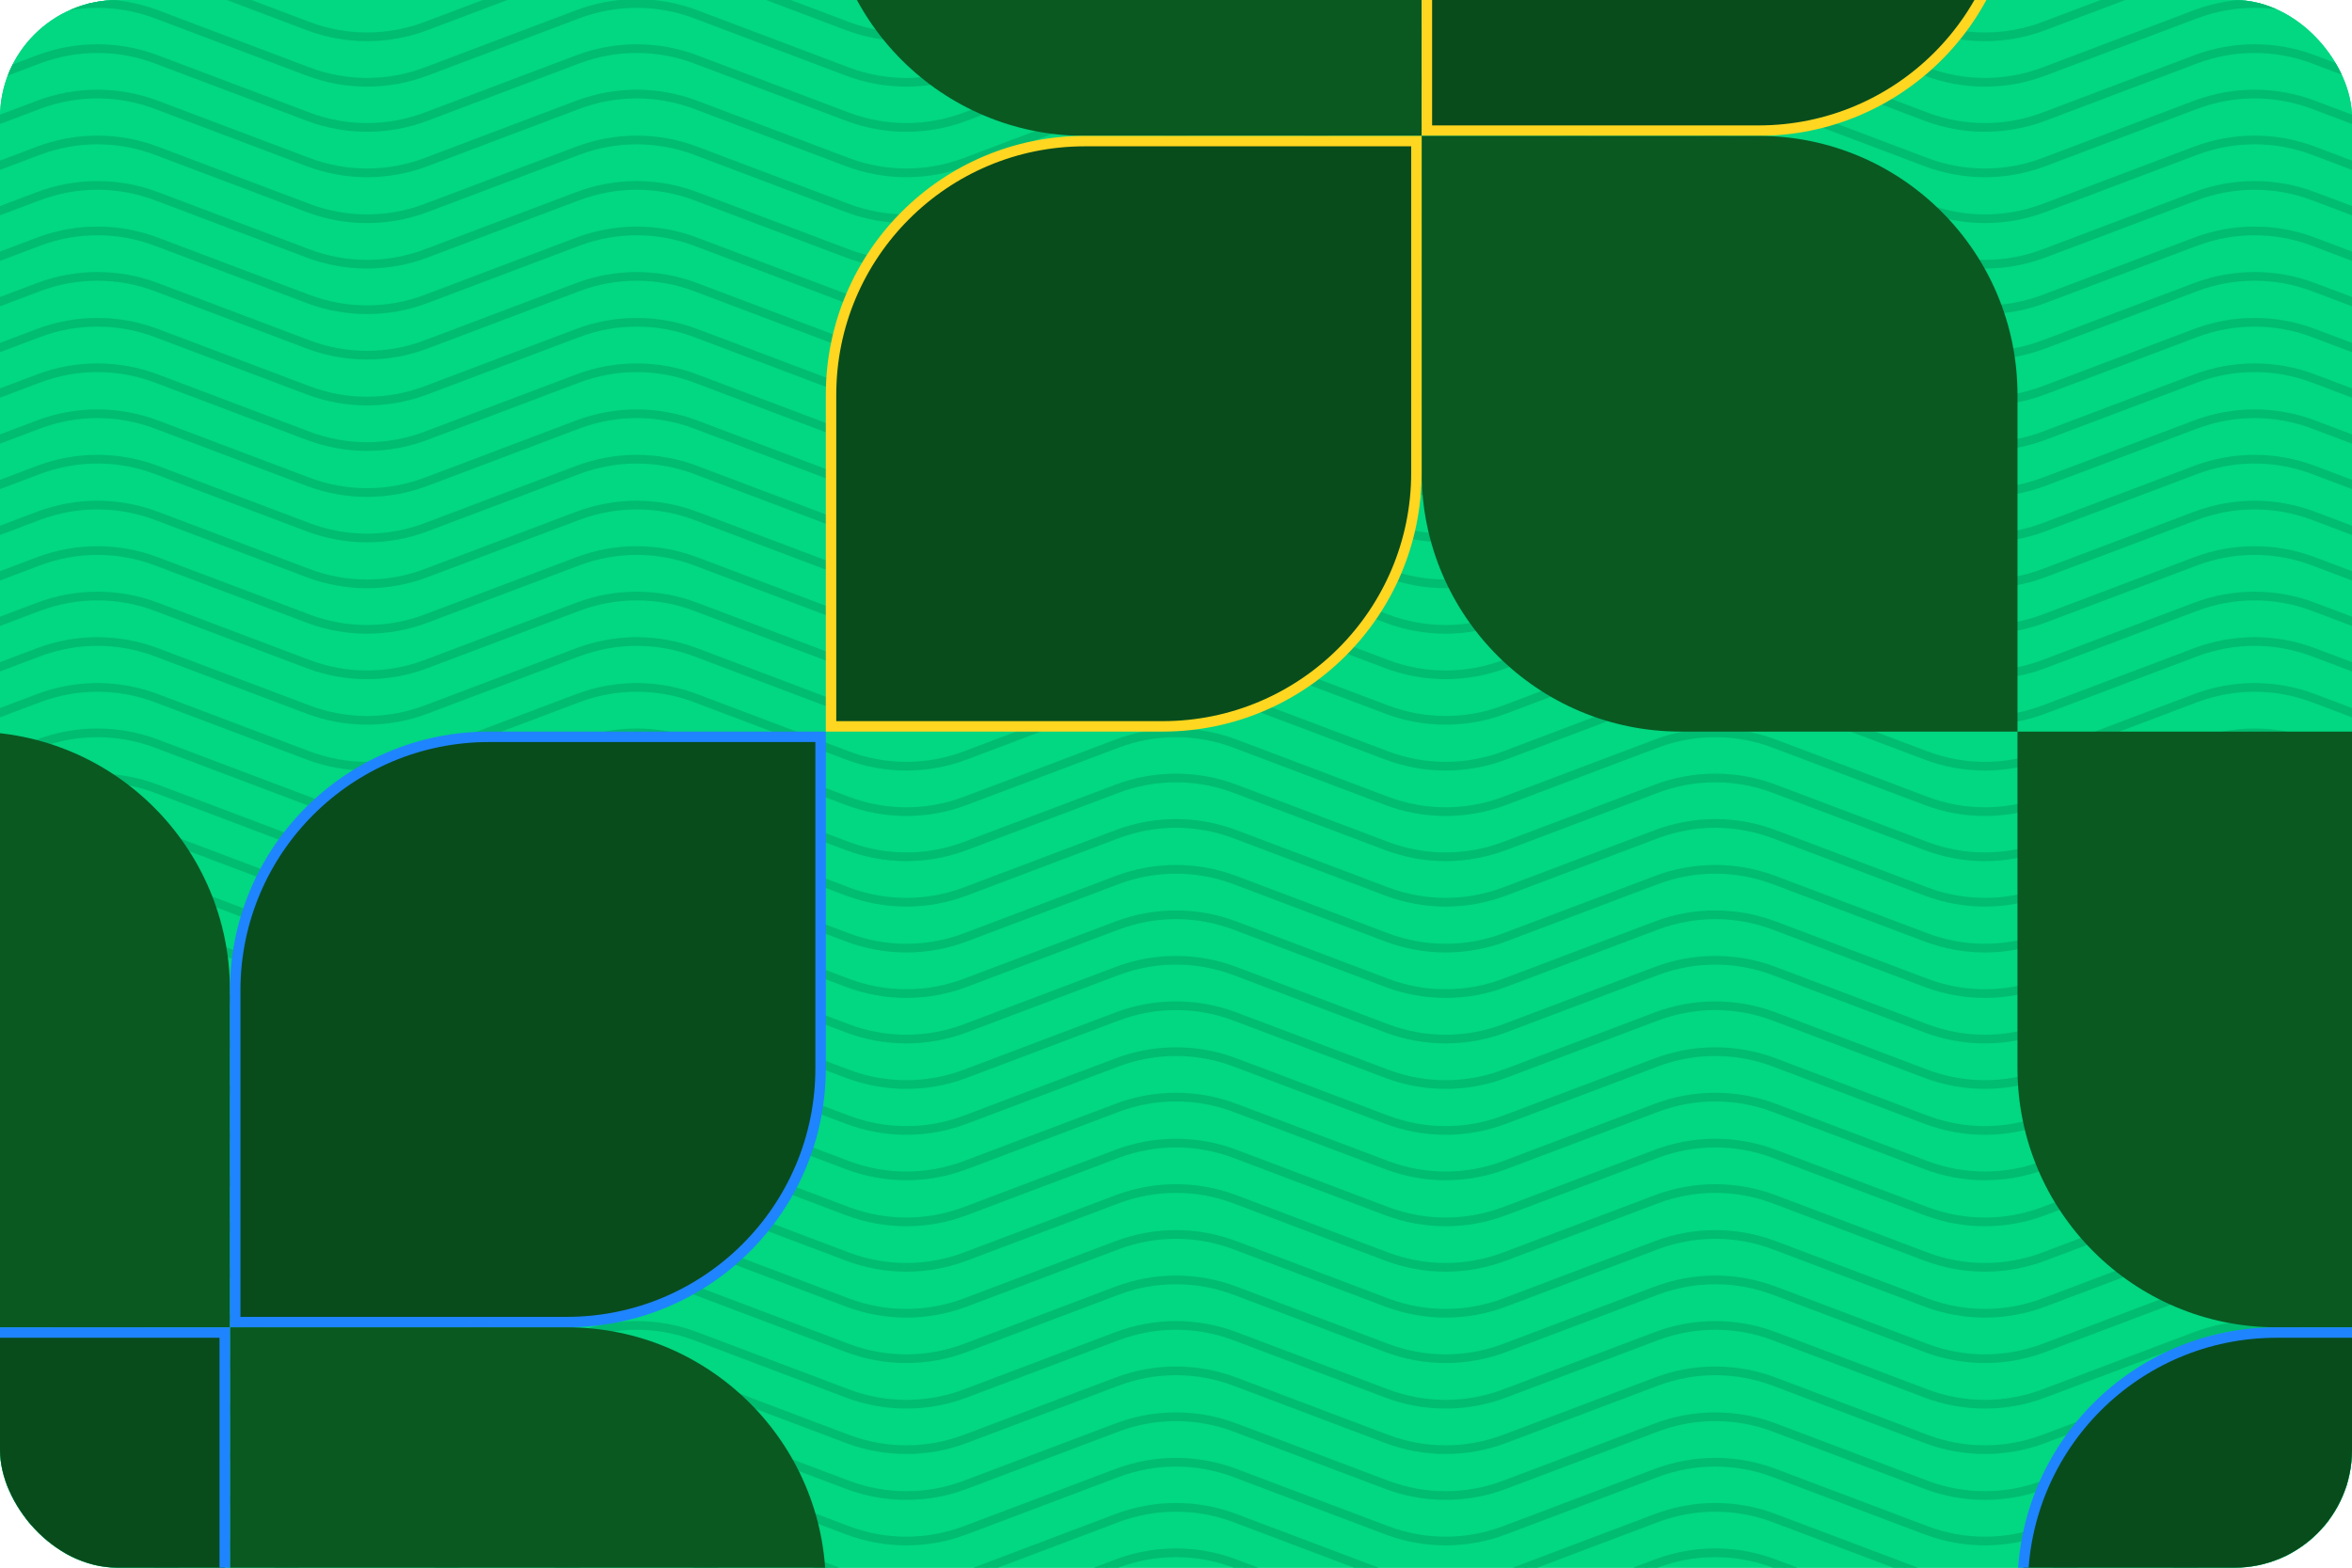 <svg width="225" height="150" viewBox="0 0 225 150" fill="none" xmlns="http://www.w3.org/2000/svg">
<g clip-path="url(#clip0_5992_47429)">
<rect width="225" height="150" rx="11.25" fill="#02D781"/>
<g clip-path="url(#clip1_5992_47429)">
<rect width="225" height="225" transform="translate(0 -37)" fill="#02D781"/>
<path fill-rule="evenodd" clip-rule="evenodd" d="M-125.31 46.136L-145.462 38.525L-145.434 38.451L-125.281 46.061C-121.654 47.431 -117.653 47.431 -114.026 46.061L-99.515 40.581C-95.87 39.205 -91.848 39.205 -88.203 40.581L-73.692 46.061C-70.065 47.431 -66.063 47.431 -62.436 46.061L-47.925 40.581C-44.28 39.205 -40.258 39.205 -36.613 40.581L-22.102 46.061C-18.475 47.431 -14.473 47.431 -10.846 46.061L3.665 40.581C7.31 39.205 11.332 39.205 14.977 40.581L29.488 46.061C33.114 47.431 37.116 47.431 40.743 46.061L55.254 40.581C58.899 39.205 62.921 39.205 66.566 40.581L81.077 46.061C84.704 47.431 88.706 47.431 92.333 46.061L106.844 40.581C110.489 39.205 114.511 39.205 118.156 40.581L132.667 46.061C136.294 47.431 140.296 47.431 143.923 46.061L158.433 40.581C162.079 39.205 166.101 39.205 169.746 40.581L184.256 46.061C187.883 47.431 191.885 47.431 195.512 46.061L210.023 40.581C213.668 39.205 217.69 39.205 221.335 40.581L235.846 46.061C239.473 47.431 243.475 47.431 247.102 46.061L261.613 40.581C265.258 39.205 269.28 39.205 272.925 40.581L287.436 46.061C291.063 47.431 295.065 47.431 298.691 46.061L313.202 40.581C316.847 39.205 320.869 39.205 324.515 40.581L339.025 46.061C342.652 47.431 346.654 47.431 350.281 46.061L370.434 38.451L370.462 38.525L350.309 46.136C346.664 47.513 342.642 47.513 338.997 46.136L324.486 40.656C320.859 39.286 316.857 39.286 313.231 40.656L298.72 46.136C295.075 47.513 291.053 47.513 287.408 46.136L272.897 40.656C269.27 39.286 265.268 39.286 261.641 40.656L247.13 46.136C243.485 47.513 239.463 47.513 235.818 46.136L221.307 40.656C217.68 39.286 213.678 39.286 210.051 40.656L195.54 46.136C191.895 47.513 187.873 47.513 184.228 46.136L169.717 40.656C166.09 39.286 162.089 39.286 158.462 40.656L143.951 46.136C140.306 47.513 136.284 47.513 132.639 46.136L118.128 40.656C114.501 39.286 110.499 39.286 106.872 40.656L92.361 46.136C88.716 47.513 84.694 47.513 81.049 46.136L66.538 40.656C62.911 39.286 58.909 39.286 55.282 40.656L40.772 46.136C37.126 47.513 33.104 47.513 29.459 46.136L14.948 40.656C11.322 39.286 7.32 39.286 3.693 40.656L-10.818 46.136C-14.463 47.513 -18.485 47.513 -22.13 46.136L-36.641 40.656C-40.268 39.286 -44.27 39.286 -47.897 40.656L-62.408 46.136C-66.053 47.513 -70.075 47.513 -73.72 46.136L-88.231 40.656C-91.858 39.286 -95.86 39.286 -99.487 40.656L-113.997 46.136C-117.642 47.513 -121.664 47.513 -125.31 46.136Z" fill="#00BD71" stroke="#00BD71" stroke-width="0.75"/>
<path fill-rule="evenodd" clip-rule="evenodd" d="M-125.31 115.921L-145.462 108.31L-145.434 108.236L-125.281 115.846C-121.654 117.216 -117.653 117.216 -114.026 115.846L-99.515 110.366C-95.87 108.99 -91.848 108.99 -88.203 110.366L-73.692 115.846C-70.065 117.216 -66.063 117.216 -62.436 115.846L-47.925 110.366C-44.28 108.99 -40.258 108.99 -36.613 110.366L-22.102 115.846C-18.475 117.216 -14.473 117.216 -10.846 115.846L3.665 110.366C7.31 108.99 11.332 108.99 14.977 110.366L29.488 115.846C33.114 117.216 37.116 117.216 40.743 115.846L55.254 110.366C58.899 108.99 62.921 108.99 66.566 110.366L81.077 115.846C84.704 117.216 88.706 117.216 92.333 115.846L106.844 110.366C110.489 108.99 114.511 108.99 118.156 110.366L132.667 115.846C136.294 117.216 140.296 117.216 143.923 115.846L158.433 110.366C162.079 108.99 166.101 108.99 169.746 110.366L184.256 115.846C187.883 117.216 191.885 117.216 195.512 115.846L210.023 110.366C213.668 108.99 217.69 108.99 221.335 110.366L235.846 115.846C239.473 117.216 243.475 117.216 247.102 115.846L261.613 110.366C265.258 108.99 269.28 108.99 272.925 110.366L287.436 115.846C291.063 117.216 295.065 117.216 298.691 115.846L313.202 110.366C316.847 108.99 320.869 108.99 324.515 110.366L339.025 115.846C342.652 117.216 346.654 117.216 350.281 115.846L370.434 108.236L370.462 108.31L350.309 115.921C346.664 117.298 342.642 117.298 338.997 115.921L324.486 110.441C320.859 109.071 316.857 109.071 313.231 110.441L298.72 115.921C295.075 117.298 291.053 117.298 287.408 115.921L272.897 110.441C269.27 109.071 265.268 109.071 261.641 110.441L247.13 115.921C243.485 117.298 239.463 117.298 235.818 115.921L221.307 110.441C217.68 109.071 213.678 109.071 210.051 110.441L195.54 115.921C191.895 117.298 187.873 117.298 184.228 115.921L169.717 110.441C166.09 109.071 162.089 109.071 158.462 110.441L143.951 115.921C140.306 117.298 136.284 117.298 132.639 115.921L118.128 110.441C114.501 109.071 110.499 109.071 106.872 110.441L92.361 115.921C88.716 117.298 84.694 117.298 81.049 115.921L66.538 110.441C62.911 109.071 58.909 109.071 55.282 110.441L40.772 115.921C37.126 117.298 33.104 117.298 29.459 115.921L14.948 110.441C11.322 109.071 7.32 109.071 3.693 110.441L-10.818 115.921C-14.463 117.298 -18.485 117.298 -22.13 115.921L-36.641 110.441C-40.268 109.071 -44.27 109.071 -47.897 110.441L-62.408 115.921C-66.053 117.298 -70.075 117.298 -73.72 115.921L-88.231 110.441C-91.858 109.071 -95.86 109.071 -99.487 110.441L-113.997 115.921C-117.642 117.298 -121.664 117.298 -125.31 115.921Z" fill="#00BD71" stroke="#00BD71" stroke-width="0.75"/>
<path fill-rule="evenodd" clip-rule="evenodd" d="M-125.31 150.772L-145.462 143.162L-145.434 143.087L-125.281 150.698C-121.654 152.067 -117.653 152.067 -114.026 150.698L-99.515 145.218C-95.87 143.841 -91.848 143.841 -88.203 145.218L-73.692 150.698C-70.065 152.067 -66.063 152.067 -62.436 150.698L-47.925 145.218C-44.28 143.841 -40.258 143.841 -36.613 145.218L-22.102 150.698C-18.475 152.067 -14.473 152.067 -10.846 150.698L3.665 145.218C7.31 143.841 11.332 143.841 14.977 145.218L29.488 150.698C33.114 152.067 37.116 152.067 40.743 150.698L55.254 145.218C58.899 143.841 62.921 143.841 66.566 145.218L81.077 150.698C84.704 152.067 88.706 152.067 92.333 150.698L106.844 145.218C110.489 143.841 114.511 143.841 118.156 145.218L132.667 150.698C136.294 152.067 140.296 152.067 143.923 150.698L158.433 145.218C162.079 143.841 166.101 143.841 169.746 145.218L184.256 150.698C187.883 152.067 191.885 152.067 195.512 150.698L210.023 145.218C213.668 143.841 217.69 143.841 221.335 145.218L235.846 150.698C239.473 152.067 243.475 152.067 247.102 150.698L261.613 145.218C265.258 143.841 269.28 143.841 272.925 145.218L287.436 150.698C291.063 152.067 295.065 152.067 298.691 150.698L313.202 145.218C316.847 143.841 320.869 143.841 324.515 145.218L339.025 150.698C342.652 152.067 346.654 152.067 350.281 150.698L370.434 143.087L370.462 143.162L350.309 150.772C346.664 152.149 342.642 152.149 338.997 150.772L324.486 145.292C320.859 143.923 316.857 143.923 313.231 145.292L298.72 150.772C295.075 152.149 291.053 152.149 287.408 150.772L272.897 145.292C269.27 143.923 265.268 143.923 261.641 145.292L247.13 150.772C243.485 152.149 239.463 152.149 235.818 150.772L221.307 145.292C217.68 143.923 213.678 143.923 210.051 145.292L195.54 150.772C191.895 152.149 187.873 152.149 184.228 150.772L169.717 145.292C166.09 143.923 162.089 143.923 158.462 145.292L143.951 150.772C140.306 152.149 136.284 152.149 132.639 150.772L118.128 145.292C114.501 143.923 110.499 143.923 106.872 145.292L92.361 150.772C88.716 152.149 84.694 152.149 81.049 150.772L66.538 145.292C62.911 143.923 58.909 143.923 55.282 145.292L40.772 150.772C37.126 152.149 33.104 152.149 29.459 150.772L14.948 145.292C11.322 143.923 7.32 143.923 3.693 145.292L-10.818 150.772C-14.463 152.149 -18.485 152.149 -22.13 150.772L-36.641 145.292C-40.268 143.923 -44.27 143.923 -47.897 145.292L-62.408 150.772C-66.053 152.149 -70.075 152.149 -73.72 150.772L-88.231 145.292C-91.858 143.923 -95.86 143.923 -99.487 145.292L-113.997 150.772C-117.642 152.149 -121.664 152.149 -125.31 150.772Z" fill="#00BD71" stroke="#00BD71" stroke-width="0.75"/>
<path fill-rule="evenodd" clip-rule="evenodd" d="M-125.31 11.199L-145.462 3.588L-145.434 3.514L-125.281 11.124C-121.654 12.494 -117.653 12.494 -114.026 11.124L-99.515 5.644C-95.87 4.268 -91.848 4.268 -88.203 5.644L-73.692 11.124C-70.065 12.494 -66.063 12.494 -62.436 11.124L-47.925 5.644C-44.28 4.268 -40.258 4.268 -36.613 5.644L-22.102 11.124C-18.475 12.494 -14.473 12.494 -10.846 11.124L3.665 5.644C7.31 4.268 11.332 4.268 14.977 5.644L29.488 11.124C33.114 12.494 37.116 12.494 40.743 11.124L55.254 5.644C58.899 4.268 62.921 4.268 66.566 5.644L81.077 11.124C84.704 12.494 88.706 12.494 92.333 11.124L106.844 5.644C110.489 4.268 114.511 4.268 118.156 5.644L132.667 11.124C136.294 12.494 140.296 12.494 143.923 11.124L158.433 5.644C162.079 4.268 166.101 4.268 169.746 5.644L184.256 11.124C187.883 12.494 191.885 12.494 195.512 11.124L210.023 5.644C213.668 4.268 217.69 4.268 221.335 5.644L235.846 11.124C239.473 12.494 243.475 12.494 247.102 11.124L261.613 5.644C265.258 4.268 269.28 4.268 272.925 5.644L287.436 11.124C291.063 12.494 295.065 12.494 298.691 11.124L313.202 5.644C316.847 4.268 320.869 4.268 324.515 5.644L339.025 11.124C342.652 12.494 346.654 12.494 350.281 11.124L370.434 3.514L370.462 3.588L350.309 11.199C346.664 12.576 342.642 12.576 338.997 11.199L324.486 5.719C320.859 4.349 316.857 4.349 313.231 5.719L298.72 11.199C295.075 12.576 291.053 12.576 287.408 11.199L272.897 5.719C269.27 4.349 265.268 4.349 261.641 5.719L247.13 11.199C243.485 12.576 239.463 12.576 235.818 11.199L221.307 5.719C217.68 4.349 213.678 4.349 210.051 5.719L195.54 11.199C191.895 12.576 187.873 12.576 184.228 11.199L169.717 5.719C166.09 4.349 162.089 4.349 158.462 5.719L143.951 11.199C140.306 12.576 136.284 12.576 132.639 11.199L118.128 5.719C114.501 4.349 110.499 4.349 106.872 5.719L92.361 11.199C88.716 12.576 84.694 12.576 81.049 11.199L66.538 5.719C62.911 4.349 58.909 4.349 55.282 5.719L40.772 11.199C37.126 12.576 33.104 12.576 29.459 11.199L14.948 5.719C11.322 4.349 7.32 4.349 3.693 5.719L-10.818 11.199C-14.463 12.576 -18.485 12.576 -22.13 11.199L-36.641 5.719C-40.268 4.349 -44.27 4.349 -47.897 5.719L-62.408 11.199C-66.053 12.576 -70.075 12.576 -73.72 11.199L-88.231 5.719C-91.858 4.349 -95.86 4.349 -99.487 5.719L-113.997 11.199C-117.642 12.576 -121.664 12.576 -125.31 11.199Z" fill="#00BD71" stroke="#00BD71" stroke-width="0.75"/>
<path fill-rule="evenodd" clip-rule="evenodd" d="M-125.31 80.986L-145.462 73.375L-145.434 73.301L-125.281 80.911C-121.654 82.281 -117.653 82.281 -114.026 80.911L-99.515 75.431C-95.87 74.055 -91.848 74.055 -88.203 75.431L-73.692 80.911C-70.065 82.281 -66.063 82.281 -62.436 80.911L-47.925 75.431C-44.28 74.055 -40.258 74.055 -36.613 75.431L-22.102 80.911C-18.475 82.281 -14.473 82.281 -10.846 80.911L3.665 75.431C7.31 74.055 11.332 74.055 14.977 75.431L29.488 80.911C33.114 82.281 37.116 82.281 40.743 80.911L55.254 75.431C58.899 74.055 62.921 74.055 66.566 75.431L81.077 80.911C84.704 82.281 88.706 82.281 92.333 80.911L106.844 75.431C110.489 74.055 114.511 74.055 118.156 75.431L132.667 80.911C136.294 82.281 140.296 82.281 143.923 80.911L158.433 75.431C162.079 74.055 166.101 74.055 169.746 75.431L184.256 80.911C187.883 82.281 191.885 82.281 195.512 80.911L210.023 75.431C213.668 74.055 217.69 74.055 221.335 75.431L235.846 80.911C239.473 82.281 243.475 82.281 247.102 80.911L261.613 75.431C265.258 74.055 269.28 74.055 272.925 75.431L287.436 80.911C291.063 82.281 295.065 82.281 298.691 80.911L313.202 75.431C316.847 74.055 320.869 74.055 324.515 75.431L339.025 80.911C342.652 82.281 346.654 82.281 350.281 80.911L370.434 73.301L370.462 73.375L350.309 80.986C346.664 82.363 342.642 82.363 338.997 80.986L324.486 75.506C320.859 74.136 316.857 74.136 313.231 75.506L298.72 80.986C295.075 82.363 291.053 82.363 287.408 80.986L272.897 75.506C269.27 74.136 265.268 74.136 261.641 75.506L247.13 80.986C243.485 82.363 239.463 82.363 235.818 80.986L221.307 75.506C217.68 74.136 213.678 74.136 210.051 75.506L195.54 80.986C191.895 82.363 187.873 82.363 184.228 80.986L169.717 75.506C166.09 74.136 162.089 74.136 158.462 75.506L143.951 80.986C140.306 82.363 136.284 82.363 132.639 80.986L118.128 75.506C114.501 74.136 110.499 74.136 106.872 75.506L92.361 80.986C88.716 82.363 84.694 82.363 81.049 80.986L66.538 75.506C62.911 74.136 58.909 74.136 55.282 75.506L40.772 80.986C37.126 82.363 33.104 82.363 29.459 80.986L14.948 75.506C11.322 74.136 7.32 74.136 3.693 75.506L-10.818 80.986C-14.463 82.363 -18.485 82.363 -22.13 80.986L-36.641 75.506C-40.268 74.136 -44.27 74.136 -47.897 75.506L-62.408 80.986C-66.053 82.363 -70.075 82.363 -73.72 80.986L-88.231 75.506C-91.858 74.136 -95.86 74.136 -99.487 75.506L-113.997 80.986C-117.642 82.363 -121.664 82.363 -125.31 80.986Z" fill="#00BD71" stroke="#00BD71" stroke-width="0.75"/>
<path fill-rule="evenodd" clip-rule="evenodd" d="M-125.31 63.577L-145.462 55.967L-145.434 55.892L-125.281 63.503C-121.654 64.872 -117.653 64.872 -114.026 63.503L-99.515 58.023C-95.87 56.646 -91.848 56.646 -88.203 58.023L-73.692 63.503C-70.065 64.872 -66.063 64.872 -62.436 63.503L-47.925 58.023C-44.28 56.646 -40.258 56.646 -36.613 58.023L-22.102 63.503C-18.475 64.872 -14.473 64.872 -10.846 63.503L3.665 58.023C7.31 56.646 11.332 56.646 14.977 58.023L29.488 63.503C33.114 64.872 37.116 64.872 40.743 63.503L55.254 58.023C58.899 56.646 62.921 56.646 66.566 58.023L81.077 63.503C84.704 64.872 88.706 64.872 92.333 63.503L106.844 58.023C110.489 56.646 114.511 56.646 118.156 58.023L132.667 63.503C136.294 64.872 140.296 64.872 143.923 63.503L158.433 58.023C162.079 56.646 166.101 56.646 169.746 58.023L184.256 63.503C187.883 64.872 191.885 64.872 195.512 63.503L210.023 58.023C213.668 56.646 217.69 56.646 221.335 58.023L235.846 63.503C239.473 64.872 243.475 64.872 247.102 63.503L261.613 58.023C265.258 56.646 269.28 56.646 272.925 58.023L287.436 63.503C291.063 64.872 295.065 64.872 298.691 63.503L313.202 58.023C316.847 56.646 320.869 56.646 324.515 58.023L339.025 63.503C342.652 64.872 346.654 64.872 350.281 63.503L370.434 55.892L370.462 55.967L350.309 63.577C346.664 64.954 342.642 64.954 338.997 63.577L324.486 58.097C320.859 56.727 316.857 56.727 313.231 58.097L298.72 63.577C295.075 64.954 291.053 64.954 287.408 63.577L272.897 58.097C269.27 56.727 265.268 56.727 261.641 58.097L247.13 63.577C243.485 64.954 239.463 64.954 235.818 63.577L221.307 58.097C217.68 56.727 213.678 56.727 210.051 58.097L195.54 63.577C191.895 64.954 187.873 64.954 184.228 63.577L169.717 58.097C166.09 56.727 162.089 56.727 158.462 58.097L143.951 63.577C140.306 64.954 136.284 64.954 132.639 63.577L118.128 58.097C114.501 56.727 110.499 56.727 106.872 58.097L92.361 63.577C88.716 64.954 84.694 64.954 81.049 63.577L66.538 58.097C62.911 56.727 58.909 56.727 55.282 58.097L40.772 63.577C37.126 64.954 33.104 64.954 29.459 63.577L14.948 58.097C11.322 56.727 7.32 56.727 3.693 58.097L-10.818 63.577C-14.463 64.954 -18.485 64.954 -22.13 63.577L-36.641 58.097C-40.268 56.727 -44.27 56.727 -47.897 58.097L-62.408 63.577C-66.053 64.954 -70.075 64.954 -73.72 63.577L-88.231 58.097C-91.858 56.727 -95.86 56.727 -99.487 58.097L-113.997 63.577C-117.642 64.954 -121.664 64.954 -125.31 63.577Z" fill="#00BD71" stroke="#00BD71" stroke-width="0.75"/>
<path fill-rule="evenodd" clip-rule="evenodd" d="M-125.31 133.367L-145.462 125.756L-145.434 125.682L-125.281 133.292C-121.654 134.662 -117.653 134.662 -114.026 133.292L-99.515 127.812C-95.87 126.436 -91.848 126.436 -88.203 127.812L-73.692 133.292C-70.065 134.662 -66.063 134.662 -62.436 133.292L-47.925 127.812C-44.28 126.436 -40.258 126.436 -36.613 127.812L-22.102 133.292C-18.475 134.662 -14.473 134.662 -10.846 133.292L3.665 127.812C7.31 126.436 11.332 126.436 14.977 127.812L29.488 133.292C33.114 134.662 37.116 134.662 40.743 133.292L55.254 127.812C58.899 126.436 62.921 126.436 66.566 127.812L81.077 133.292C84.704 134.662 88.706 134.662 92.333 133.292L106.844 127.812C110.489 126.436 114.511 126.436 118.156 127.812L132.667 133.292C136.294 134.662 140.296 134.662 143.923 133.292L158.433 127.812C162.079 126.436 166.101 126.436 169.746 127.812L184.256 133.292C187.883 134.662 191.885 134.662 195.512 133.292L210.023 127.812C213.668 126.436 217.69 126.436 221.335 127.812L235.846 133.292C239.473 134.662 243.475 134.662 247.102 133.292L261.613 127.812C265.258 126.436 269.28 126.436 272.925 127.812L287.436 133.292C291.063 134.662 295.065 134.662 298.691 133.292L313.202 127.812C316.847 126.436 320.869 126.436 324.515 127.812L339.025 133.292C342.652 134.662 346.654 134.662 350.281 133.292L370.434 125.682L370.462 125.756L350.309 133.367C346.664 134.744 342.642 134.744 338.997 133.367L324.486 127.887C320.859 126.517 316.857 126.517 313.231 127.887L298.72 133.367C295.075 134.744 291.053 134.744 287.408 133.367L272.897 127.887C269.27 126.517 265.268 126.517 261.641 127.887L247.13 133.367C243.485 134.744 239.463 134.744 235.818 133.367L221.307 127.887C217.68 126.517 213.678 126.517 210.051 127.887L195.54 133.367C191.895 134.744 187.873 134.744 184.228 133.367L169.717 127.887C166.09 126.517 162.089 126.517 158.462 127.887L143.951 133.367C140.306 134.744 136.284 134.744 132.639 133.367L118.128 127.887C114.501 126.517 110.499 126.517 106.872 127.887L92.361 133.367C88.716 134.744 84.694 134.744 81.049 133.367L66.538 127.887C62.911 126.517 58.909 126.517 55.282 127.887L40.772 133.367C37.126 134.744 33.104 134.744 29.459 133.367L14.948 127.887C11.322 126.517 7.32 126.517 3.693 127.887L-10.818 133.367C-14.463 134.744 -18.485 134.744 -22.13 133.367L-36.641 127.887C-40.268 126.517 -44.27 126.517 -47.897 127.887L-62.408 133.367C-66.053 134.744 -70.075 134.744 -73.72 133.367L-88.231 127.887C-91.858 126.517 -95.86 126.517 -99.487 127.887L-113.997 133.367C-117.642 134.744 -121.664 134.744 -125.31 133.367Z" fill="#00BD71" stroke="#00BD71" stroke-width="0.75"/>
<path fill-rule="evenodd" clip-rule="evenodd" d="M-125.31 28.643L-145.462 21.033L-145.434 20.958L-125.281 28.569C-121.654 29.938 -117.653 29.938 -114.026 28.569L-99.515 23.089C-95.87 21.712 -91.848 21.712 -88.203 23.089L-73.692 28.569C-70.065 29.938 -66.063 29.938 -62.436 28.569L-47.925 23.089C-44.28 21.712 -40.258 21.712 -36.613 23.089L-22.102 28.569C-18.475 29.938 -14.473 29.938 -10.846 28.569L3.665 23.089C7.31 21.712 11.332 21.712 14.977 23.089L29.488 28.569C33.114 29.938 37.116 29.938 40.743 28.569L55.254 23.089C58.899 21.712 62.921 21.712 66.566 23.089L81.077 28.569C84.704 29.938 88.706 29.938 92.333 28.569L106.844 23.089C110.489 21.712 114.511 21.712 118.156 23.089L132.667 28.569C136.294 29.938 140.296 29.938 143.923 28.569L158.433 23.089C162.079 21.712 166.101 21.712 169.746 23.089L184.256 28.569C187.883 29.938 191.885 29.938 195.512 28.569L210.023 23.089C213.668 21.712 217.69 21.712 221.335 23.089L235.846 28.569C239.473 29.938 243.475 29.938 247.102 28.569L261.613 23.089C265.258 21.712 269.28 21.712 272.925 23.089L287.436 28.569C291.063 29.938 295.065 29.938 298.691 28.569L313.202 23.089C316.847 21.712 320.869 21.712 324.515 23.089L339.025 28.569C342.652 29.938 346.654 29.938 350.281 28.569L370.434 20.958L370.462 21.033L350.309 28.643C346.664 30.02 342.642 30.02 338.997 28.643L324.486 23.163C320.859 21.794 316.857 21.794 313.231 23.163L298.72 28.643C295.075 30.02 291.053 30.02 287.408 28.643L272.897 23.163C269.27 21.794 265.268 21.794 261.641 23.163L247.13 28.643C243.485 30.02 239.463 30.02 235.818 28.643L221.307 23.163C217.68 21.794 213.678 21.794 210.051 23.163L195.54 28.643C191.895 30.02 187.873 30.02 184.228 28.643L169.717 23.163C166.09 21.794 162.089 21.794 158.462 23.163L143.951 28.643C140.306 30.02 136.284 30.02 132.639 28.643L118.128 23.163C114.501 21.794 110.499 21.794 106.872 23.163L92.361 28.643C88.716 30.02 84.694 30.02 81.049 28.643L66.538 23.163C62.911 21.794 58.909 21.794 55.282 23.163L40.772 28.643C37.126 30.02 33.104 30.02 29.459 28.643L14.948 23.163C11.322 21.794 7.32 21.794 3.693 23.163L-10.818 28.643C-14.463 30.02 -18.485 30.02 -22.13 28.643L-36.641 23.163C-40.268 21.794 -44.27 21.794 -47.897 23.163L-62.408 28.643C-66.053 30.02 -70.075 30.02 -73.72 28.643L-88.231 23.163C-91.858 21.794 -95.86 21.794 -99.487 23.163L-113.997 28.643C-117.642 30.02 -121.664 30.02 -125.31 28.643Z" fill="#00BD71" stroke="#00BD71" stroke-width="0.75"/>
<path fill-rule="evenodd" clip-rule="evenodd" d="M-125.31 98.429L-145.462 90.818L-145.434 90.743L-125.281 98.354C-121.654 99.724 -117.653 99.724 -114.026 98.354L-99.515 92.874C-95.87 91.497 -91.848 91.497 -88.203 92.874L-73.692 98.354C-70.065 99.724 -66.063 99.724 -62.436 98.354L-47.925 92.874C-44.28 91.497 -40.258 91.497 -36.613 92.874L-22.102 98.354C-18.475 99.724 -14.473 99.724 -10.846 98.354L3.665 92.874C7.31 91.497 11.332 91.497 14.977 92.874L29.488 98.354C33.114 99.724 37.116 99.724 40.743 98.354L55.254 92.874C58.899 91.497 62.921 91.497 66.566 92.874L81.077 98.354C84.704 99.724 88.706 99.724 92.333 98.354L106.844 92.874C110.489 91.497 114.511 91.497 118.156 92.874L132.667 98.354C136.294 99.724 140.296 99.724 143.923 98.354L158.433 92.874C162.079 91.497 166.101 91.497 169.746 92.874L184.256 98.354C187.883 99.724 191.885 99.724 195.512 98.354L210.023 92.874C213.668 91.497 217.69 91.497 221.335 92.874L235.846 98.354C239.473 99.724 243.475 99.724 247.102 98.354L261.613 92.874C265.258 91.497 269.28 91.497 272.925 92.874L287.436 98.354C291.063 99.724 295.065 99.724 298.691 98.354L313.202 92.874C316.847 91.497 320.869 91.497 324.515 92.874L339.025 98.354C342.652 99.724 346.654 99.724 350.281 98.354L370.434 90.743L370.462 90.818L350.309 98.429C346.664 99.805 342.642 99.805 338.997 98.429L324.486 92.949C320.859 91.579 316.857 91.579 313.231 92.949L298.72 98.429C295.075 99.805 291.053 99.805 287.408 98.429L272.897 92.949C269.27 91.579 265.268 91.579 261.641 92.949L247.13 98.429C243.485 99.805 239.463 99.805 235.818 98.429L221.307 92.949C217.68 91.579 213.678 91.579 210.051 92.949L195.54 98.429C191.895 99.805 187.873 99.805 184.228 98.429L169.717 92.949C166.09 91.579 162.089 91.579 158.462 92.949L143.951 98.429C140.306 99.805 136.284 99.805 132.639 98.429L118.128 92.949C114.501 91.579 110.499 91.579 106.872 92.949L92.361 98.429C88.716 99.805 84.694 99.805 81.049 98.429L66.538 92.949C62.911 91.579 58.909 91.579 55.282 92.949L40.772 98.429C37.126 99.805 33.104 99.805 29.459 98.429L14.948 92.949C11.322 91.579 7.32 91.579 3.693 92.949L-10.818 98.429C-14.463 99.805 -18.485 99.805 -22.13 98.429L-36.641 92.949C-40.268 91.579 -44.27 91.579 -47.897 92.949L-62.408 98.429C-66.053 99.805 -70.075 99.805 -73.72 98.429L-88.231 92.949C-91.858 91.579 -95.86 91.579 -99.487 92.949L-113.997 98.429C-117.642 99.805 -121.664 99.805 -125.31 98.429Z" fill="#00BD71" stroke="#00BD71" stroke-width="0.75"/>
<path fill-rule="evenodd" clip-rule="evenodd" d="M-125.31 54.874L-145.462 47.263L-145.434 47.188L-125.281 54.799C-121.654 56.169 -117.653 56.169 -114.026 54.799L-99.515 49.319C-95.87 47.943 -91.848 47.943 -88.203 49.319L-73.692 54.799C-70.065 56.169 -66.063 56.169 -62.436 54.799L-47.925 49.319C-44.28 47.943 -40.258 47.943 -36.613 49.319L-22.102 54.799C-18.475 56.169 -14.473 56.169 -10.846 54.799L3.665 49.319C7.31 47.943 11.332 47.943 14.977 49.319L29.488 54.799C33.114 56.169 37.116 56.169 40.743 54.799L55.254 49.319C58.899 47.943 62.921 47.943 66.566 49.319L81.077 54.799C84.704 56.169 88.706 56.169 92.333 54.799L106.844 49.319C110.489 47.943 114.511 47.943 118.156 49.319L132.667 54.799C136.294 56.169 140.296 56.169 143.923 54.799L158.433 49.319C162.079 47.943 166.101 47.943 169.746 49.319L184.256 54.799C187.883 56.169 191.885 56.169 195.512 54.799L210.023 49.319C213.668 47.943 217.69 47.943 221.335 49.319L235.846 54.799C239.473 56.169 243.475 56.169 247.102 54.799L261.613 49.319C265.258 47.943 269.28 47.943 272.925 49.319L287.436 54.799C291.063 56.169 295.065 56.169 298.691 54.799L313.202 49.319C316.847 47.943 320.869 47.943 324.515 49.319L339.025 54.799C342.652 56.169 346.654 56.169 350.281 54.799L370.434 47.188L370.462 47.263L350.309 54.874C346.664 56.251 342.642 56.251 338.997 54.874L324.486 49.394C320.859 48.024 316.857 48.024 313.231 49.394L298.72 54.874C295.075 56.251 291.053 56.251 287.408 54.874L272.897 49.394C269.27 48.024 265.268 48.024 261.641 49.394L247.13 54.874C243.485 56.251 239.463 56.251 235.818 54.874L221.307 49.394C217.68 48.024 213.678 48.024 210.051 49.394L195.54 54.874C191.895 56.251 187.873 56.251 184.228 54.874L169.717 49.394C166.09 48.024 162.089 48.024 158.462 49.394L143.951 54.874C140.306 56.251 136.284 56.251 132.639 54.874L118.128 49.394C114.501 48.024 110.499 48.024 106.872 49.394L92.361 54.874C88.716 56.251 84.694 56.251 81.049 54.874L66.538 49.394C62.911 48.024 58.909 48.024 55.282 49.394L40.772 54.874C37.126 56.251 33.104 56.251 29.459 54.874L14.948 49.394C11.322 48.024 7.32 48.024 3.693 49.394L-10.818 54.874C-14.463 56.251 -18.485 56.251 -22.13 54.874L-36.641 49.394C-40.268 48.024 -44.27 48.024 -47.897 49.394L-62.408 54.874C-66.053 56.251 -70.075 56.251 -73.72 54.874L-88.231 49.394C-91.858 48.024 -95.86 48.024 -99.487 49.394L-113.997 54.874C-117.642 56.251 -121.664 56.251 -125.31 54.874Z" fill="#00BD71" stroke="#00BD71" stroke-width="0.75"/>
<path fill-rule="evenodd" clip-rule="evenodd" d="M-125.31 124.664L-145.462 117.053L-145.434 116.978L-125.281 124.589C-121.654 125.959 -117.653 125.959 -114.026 124.589L-99.515 119.109C-95.87 117.732 -91.848 117.732 -88.203 119.109L-73.692 124.589C-70.065 125.959 -66.063 125.959 -62.436 124.589L-47.925 119.109C-44.28 117.732 -40.258 117.732 -36.613 119.109L-22.102 124.589C-18.475 125.959 -14.473 125.959 -10.846 124.589L3.665 119.109C7.31 117.732 11.332 117.732 14.977 119.109L29.488 124.589C33.114 125.959 37.116 125.959 40.743 124.589L55.254 119.109C58.899 117.732 62.921 117.732 66.566 119.109L81.077 124.589C84.704 125.959 88.706 125.959 92.333 124.589L106.844 119.109C110.489 117.732 114.511 117.732 118.156 119.109L132.667 124.589C136.294 125.959 140.296 125.959 143.923 124.589L158.433 119.109C162.079 117.732 166.101 117.732 169.746 119.109L184.256 124.589C187.883 125.959 191.885 125.959 195.512 124.589L210.023 119.109C213.668 117.732 217.69 117.732 221.335 119.109L235.846 124.589C239.473 125.959 243.475 125.959 247.102 124.589L261.613 119.109C265.258 117.732 269.28 117.732 272.925 119.109L287.436 124.589C291.063 125.959 295.065 125.959 298.691 124.589L313.202 119.109C316.847 117.732 320.869 117.732 324.515 119.109L339.025 124.589C342.652 125.959 346.654 125.959 350.281 124.589L370.434 116.978L370.462 117.053L350.309 124.664C346.664 126.04 342.642 126.04 338.997 124.664L324.486 119.184C320.859 117.814 316.857 117.814 313.231 119.184L298.72 124.664C295.075 126.04 291.053 126.04 287.408 124.664L272.897 119.184C269.27 117.814 265.268 117.814 261.641 119.184L247.13 124.664C243.485 126.04 239.463 126.04 235.818 124.664L221.307 119.184C217.68 117.814 213.678 117.814 210.051 119.184L195.54 124.664C191.895 126.04 187.873 126.04 184.228 124.664L169.717 119.184C166.09 117.814 162.089 117.814 158.462 119.184L143.951 124.664C140.306 126.04 136.284 126.04 132.639 124.664L118.128 119.184C114.501 117.814 110.499 117.814 106.872 119.184L92.361 124.664C88.716 126.04 84.694 126.04 81.049 124.664L66.538 119.184C62.911 117.814 58.909 117.814 55.282 119.184L40.772 124.664C37.126 126.04 33.104 126.04 29.459 124.664L14.948 119.184C11.322 117.814 7.32 117.814 3.693 119.184L-10.818 124.664C-14.463 126.04 -18.485 126.04 -22.13 124.664L-36.641 119.184C-40.268 117.814 -44.27 117.814 -47.897 119.184L-62.408 124.664C-66.053 126.04 -70.075 126.04 -73.72 124.664L-88.231 119.184C-91.858 117.814 -95.86 117.814 -99.487 119.184L-113.997 124.664C-117.642 126.04 -121.664 126.04 -125.31 124.664Z" fill="#00BD71" stroke="#00BD71" stroke-width="0.75"/>
<path fill-rule="evenodd" clip-rule="evenodd" d="M-125.31 19.939L-145.462 12.329L-145.434 12.254L-125.281 19.865C-121.654 21.235 -117.653 21.235 -114.026 19.865L-99.515 14.385C-95.87 13.008 -91.848 13.008 -88.203 14.385L-73.692 19.865C-70.065 21.235 -66.063 21.235 -62.436 19.865L-47.925 14.385C-44.28 13.008 -40.258 13.008 -36.613 14.385L-22.102 19.865C-18.475 21.235 -14.473 21.235 -10.846 19.865L3.665 14.385C7.31 13.008 11.332 13.008 14.977 14.385L29.488 19.865C33.114 21.235 37.116 21.235 40.743 19.865L55.254 14.385C58.899 13.008 62.921 13.008 66.566 14.385L81.077 19.865C84.704 21.235 88.706 21.235 92.333 19.865L106.844 14.385C110.489 13.008 114.511 13.008 118.156 14.385L132.667 19.865C136.294 21.235 140.296 21.235 143.923 19.865L158.433 14.385C162.079 13.008 166.101 13.008 169.746 14.385L184.256 19.865C187.883 21.235 191.885 21.235 195.512 19.865L210.023 14.385C213.668 13.008 217.69 13.008 221.335 14.385L235.846 19.865C239.473 21.235 243.475 21.235 247.102 19.865L261.613 14.385C265.258 13.008 269.28 13.008 272.925 14.385L287.436 19.865C291.063 21.235 295.065 21.235 298.691 19.865L313.202 14.385C316.847 13.008 320.869 13.008 324.515 14.385L339.025 19.865C342.652 21.235 346.654 21.235 350.281 19.865L370.434 12.254L370.462 12.329L350.309 19.939C346.664 21.316 342.642 21.316 338.997 19.939L324.486 14.459C320.859 13.09 316.857 13.09 313.231 14.459L298.72 19.939C295.075 21.316 291.053 21.316 287.408 19.939L272.897 14.459C269.27 13.09 265.268 13.09 261.641 14.459L247.13 19.939C243.485 21.316 239.463 21.316 235.818 19.939L221.307 14.459C217.68 13.09 213.678 13.09 210.051 14.459L195.54 19.939C191.895 21.316 187.873 21.316 184.228 19.939L169.717 14.459C166.09 13.09 162.089 13.09 158.462 14.459L143.951 19.939C140.306 21.316 136.284 21.316 132.639 19.939L118.128 14.459C114.501 13.09 110.499 13.09 106.872 14.459L92.361 19.939C88.716 21.316 84.694 21.316 81.049 19.939L66.538 14.459C62.911 13.09 58.909 13.09 55.282 14.459L40.772 19.939C37.126 21.316 33.104 21.316 29.459 19.939L14.948 14.459C11.322 13.09 7.32 13.09 3.693 14.459L-10.818 19.939C-14.463 21.316 -18.485 21.316 -22.13 19.939L-36.641 14.459C-40.268 13.09 -44.27 13.09 -47.897 14.459L-62.408 19.939C-66.053 21.316 -70.075 21.316 -73.72 19.939L-88.231 14.459C-91.858 13.09 -95.86 13.09 -99.487 14.459L-113.997 19.939C-117.642 21.316 -121.664 21.316 -125.31 19.939Z" fill="#00BD71" stroke="#00BD71" stroke-width="0.75"/>
<path fill-rule="evenodd" clip-rule="evenodd" d="M-125.31 89.726L-145.462 82.116L-145.434 82.041L-125.281 89.652C-121.654 91.021 -117.653 91.021 -114.026 89.652L-99.515 84.172C-95.87 82.795 -91.848 82.795 -88.203 84.172L-73.692 89.652C-70.065 91.021 -66.063 91.021 -62.436 89.652L-47.925 84.172C-44.28 82.795 -40.258 82.795 -36.613 84.172L-22.102 89.652C-18.475 91.021 -14.473 91.021 -10.846 89.652L3.665 84.172C7.31 82.795 11.332 82.795 14.977 84.172L29.488 89.652C33.114 91.021 37.116 91.021 40.743 89.652L55.254 84.172C58.899 82.795 62.921 82.795 66.566 84.172L81.077 89.652C84.704 91.021 88.706 91.021 92.333 89.652L106.844 84.172C110.489 82.795 114.511 82.795 118.156 84.172L132.667 89.652C136.294 91.021 140.296 91.021 143.923 89.652L158.433 84.172C162.079 82.795 166.101 82.795 169.746 84.172L184.256 89.652C187.883 91.021 191.885 91.021 195.512 89.652L210.023 84.172C213.668 82.795 217.69 82.795 221.335 84.172L235.846 89.652C239.473 91.021 243.475 91.021 247.102 89.652L261.613 84.172C265.258 82.795 269.28 82.795 272.925 84.172L287.436 89.652C291.063 91.021 295.065 91.021 298.691 89.652L313.202 84.172C316.847 82.795 320.869 82.795 324.515 84.172L339.025 89.652C342.652 91.021 346.654 91.021 350.281 89.652L370.434 82.041L370.462 82.116L350.309 89.726C346.664 91.103 342.642 91.103 338.997 89.726L324.486 84.246C320.859 82.877 316.857 82.877 313.231 84.246L298.72 89.726C295.075 91.103 291.053 91.103 287.408 89.726L272.897 84.246C269.27 82.877 265.268 82.877 261.641 84.246L247.13 89.726C243.485 91.103 239.463 91.103 235.818 89.726L221.307 84.246C217.68 82.877 213.678 82.877 210.051 84.246L195.54 89.726C191.895 91.103 187.873 91.103 184.228 89.726L169.717 84.246C166.09 82.877 162.089 82.877 158.462 84.246L143.951 89.726C140.306 91.103 136.284 91.103 132.639 89.726L118.128 84.246C114.501 82.877 110.499 82.877 106.872 84.246L92.361 89.726C88.716 91.103 84.694 91.103 81.049 89.726L66.538 84.246C62.911 82.877 58.909 82.877 55.282 84.246L40.772 89.726C37.126 91.103 33.104 91.103 29.459 89.726L14.948 84.246C11.322 82.877 7.32 82.877 3.693 84.246L-10.818 89.726C-14.463 91.103 -18.485 91.103 -22.13 89.726L-36.641 84.246C-40.268 82.877 -44.27 82.877 -47.897 84.246L-62.408 89.726C-66.053 91.103 -70.075 91.103 -73.72 89.726L-88.231 84.246C-91.858 82.877 -95.86 82.877 -99.487 84.246L-113.997 89.726C-117.642 91.103 -121.664 91.103 -125.31 89.726Z" fill="#00BD71" stroke="#00BD71" stroke-width="0.75"/>
<path fill-rule="evenodd" clip-rule="evenodd" d="M-125.31 72.32L-145.462 64.709L-145.434 64.635L-125.281 72.245C-121.654 73.615 -117.653 73.615 -114.026 72.245L-99.515 66.765C-95.87 65.389 -91.848 65.389 -88.203 66.765L-73.692 72.245C-70.065 73.615 -66.063 73.615 -62.436 72.245L-47.925 66.765C-44.28 65.389 -40.258 65.389 -36.613 66.765L-22.102 72.245C-18.475 73.615 -14.473 73.615 -10.846 72.245L3.665 66.765C7.31 65.389 11.332 65.389 14.977 66.765L29.488 72.245C33.114 73.615 37.116 73.615 40.743 72.245L55.254 66.765C58.899 65.389 62.921 65.389 66.566 66.765L81.077 72.245C84.704 73.615 88.706 73.615 92.333 72.245L106.844 66.765C110.489 65.389 114.511 65.389 118.156 66.765L132.667 72.245C136.294 73.615 140.296 73.615 143.923 72.245L158.433 66.765C162.079 65.389 166.101 65.389 169.746 66.765L184.256 72.245C187.883 73.615 191.885 73.615 195.512 72.245L210.023 66.765C213.668 65.389 217.69 65.389 221.335 66.765L235.846 72.245C239.473 73.615 243.475 73.615 247.102 72.245L261.613 66.765C265.258 65.389 269.28 65.389 272.925 66.765L287.436 72.245C291.063 73.615 295.065 73.615 298.691 72.245L313.202 66.765C316.847 65.389 320.869 65.389 324.515 66.765L339.025 72.245C342.652 73.615 346.654 73.615 350.281 72.245L370.434 64.635L370.462 64.709L350.309 72.32C346.664 73.697 342.642 73.697 338.997 72.32L324.486 66.84C320.859 65.47 316.857 65.47 313.231 66.84L298.72 72.32C295.075 73.697 291.053 73.697 287.408 72.32L272.897 66.84C269.27 65.47 265.268 65.47 261.641 66.84L247.13 72.32C243.485 73.697 239.463 73.697 235.818 72.32L221.307 66.84C217.68 65.47 213.678 65.47 210.051 66.84L195.54 72.32C191.895 73.697 187.873 73.697 184.228 72.32L169.717 66.84C166.09 65.47 162.089 65.47 158.462 66.84L143.951 72.32C140.306 73.697 136.284 73.697 132.639 72.32L118.128 66.84C114.501 65.47 110.499 65.47 106.872 66.84L92.361 72.32C88.716 73.697 84.694 73.697 81.049 72.32L66.538 66.84C62.911 65.47 58.909 65.47 55.282 66.84L40.772 72.32C37.126 73.697 33.104 73.697 29.459 72.32L14.948 66.84C11.322 65.47 7.32 65.47 3.693 66.84L-10.818 72.32C-14.463 73.697 -18.485 73.697 -22.13 72.32L-36.641 66.84C-40.268 65.47 -44.27 65.47 -47.897 66.84L-62.408 72.32C-66.053 73.697 -70.075 73.697 -73.72 72.32L-88.231 66.84C-91.858 65.47 -95.86 65.47 -99.487 66.84L-113.997 72.32C-117.642 73.697 -121.664 73.697 -125.31 72.32Z" fill="#00BD71" stroke="#00BD71" stroke-width="0.75"/>
<path fill-rule="evenodd" clip-rule="evenodd" d="M-125.31 142.105L-145.462 134.494L-145.434 134.42L-125.281 142.03C-121.654 143.4 -117.653 143.4 -114.026 142.03L-99.515 136.55C-95.87 135.174 -91.848 135.174 -88.203 136.55L-73.692 142.03C-70.065 143.4 -66.063 143.4 -62.436 142.03L-47.925 136.55C-44.28 135.174 -40.258 135.174 -36.613 136.55L-22.102 142.03C-18.475 143.4 -14.473 143.4 -10.846 142.03L3.665 136.55C7.31 135.174 11.332 135.174 14.977 136.55L29.488 142.03C33.114 143.4 37.116 143.4 40.743 142.03L55.254 136.55C58.899 135.174 62.921 135.174 66.566 136.55L81.077 142.03C84.704 143.4 88.706 143.4 92.333 142.03L106.844 136.55C110.489 135.174 114.511 135.174 118.156 136.55L132.667 142.03C136.294 143.4 140.296 143.4 143.923 142.03L158.433 136.55C162.079 135.174 166.101 135.174 169.746 136.55L184.256 142.03C187.883 143.4 191.885 143.4 195.512 142.03L210.023 136.55C213.668 135.174 217.69 135.174 221.335 136.55L235.846 142.03C239.473 143.4 243.475 143.4 247.102 142.03L261.613 136.55C265.258 135.174 269.28 135.174 272.925 136.55L287.436 142.03C291.063 143.4 295.065 143.4 298.691 142.03L313.202 136.55C316.847 135.174 320.869 135.174 324.515 136.55L339.025 142.03C342.652 143.4 346.654 143.4 350.281 142.03L370.434 134.42L370.462 134.494L350.309 142.105C346.664 143.482 342.642 143.482 338.997 142.105L324.486 136.625C320.859 135.255 316.857 135.255 313.231 136.625L298.72 142.105C295.075 143.482 291.053 143.482 287.408 142.105L272.897 136.625C269.27 135.255 265.268 135.255 261.641 136.625L247.13 142.105C243.485 143.482 239.463 143.482 235.818 142.105L221.307 136.625C217.68 135.255 213.678 135.255 210.051 136.625L195.54 142.105C191.895 143.482 187.873 143.482 184.228 142.105L169.717 136.625C166.09 135.255 162.089 135.255 158.462 136.625L143.951 142.105C140.306 143.482 136.284 143.482 132.639 142.105L118.128 136.625C114.501 135.255 110.499 135.255 106.872 136.625L92.361 142.105C88.716 143.482 84.694 143.482 81.049 142.105L66.538 136.625C62.911 135.255 58.909 135.255 55.282 136.625L40.772 142.105C37.126 143.482 33.104 143.482 29.459 142.105L14.948 136.625C11.322 135.255 7.32 135.255 3.693 136.625L-10.818 142.105C-14.463 143.482 -18.485 143.482 -22.13 142.105L-36.641 136.625C-40.268 135.255 -44.27 135.255 -47.897 136.625L-62.408 142.105C-66.053 143.482 -70.075 143.482 -73.72 142.105L-88.231 136.625C-91.858 135.255 -95.86 135.255 -99.487 136.625L-113.997 142.105C-117.642 143.482 -121.664 143.482 -125.31 142.105Z" fill="#00BD71" stroke="#00BD71" stroke-width="0.75"/>
<path fill-rule="evenodd" clip-rule="evenodd" d="M-125.31 2.53L-145.462 -5.081L-145.434 -5.155L-125.281 2.455C-121.654 3.825 -117.653 3.825 -114.026 2.455L-99.515 -3.025C-95.87 -4.401 -91.848 -4.401 -88.203 -3.025L-73.692 2.455C-70.065 3.825 -66.063 3.825 -62.436 2.455L-47.925 -3.025C-44.28 -4.401 -40.258 -4.401 -36.613 -3.025L-22.102 2.455C-18.475 3.825 -14.473 3.825 -10.846 2.455L3.665 -3.025C7.31 -4.401 11.332 -4.401 14.977 -3.025L29.488 2.455C33.114 3.825 37.116 3.825 40.743 2.455L55.254 -3.025C58.899 -4.401 62.921 -4.401 66.566 -3.025L81.077 2.455C84.704 3.825 88.706 3.825 92.333 2.455L106.844 -3.025C110.489 -4.401 114.511 -4.401 118.156 -3.025L132.667 2.455C136.294 3.825 140.296 3.825 143.923 2.455L158.433 -3.025C162.079 -4.401 166.101 -4.401 169.746 -3.025L184.256 2.455C187.883 3.825 191.885 3.825 195.512 2.455L210.023 -3.025C213.668 -4.401 217.69 -4.401 221.335 -3.025L235.846 2.455C239.473 3.825 243.475 3.825 247.102 2.455L261.613 -3.025C265.258 -4.401 269.28 -4.401 272.925 -3.025L287.436 2.455C291.063 3.825 295.065 3.825 298.691 2.455L313.202 -3.025C316.847 -4.401 320.869 -4.401 324.515 -3.025L339.025 2.455C342.652 3.825 346.654 3.825 350.281 2.455L370.434 -5.155L370.462 -5.081L350.309 2.53C346.664 3.907 342.642 3.907 338.997 2.53L324.486 -2.95C320.859 -4.32 316.857 -4.32 313.231 -2.95L298.72 2.53C295.075 3.907 291.053 3.907 287.408 2.53L272.897 -2.95C269.27 -4.32 265.268 -4.32 261.641 -2.95L247.13 2.53C243.485 3.907 239.463 3.907 235.818 2.53L221.307 -2.95C217.68 -4.32 213.678 -4.32 210.051 -2.95L195.54 2.53C191.895 3.907 187.873 3.907 184.228 2.53L169.717 -2.95C166.09 -4.32 162.089 -4.32 158.462 -2.95L143.951 2.53C140.306 3.907 136.284 3.907 132.639 2.53L118.128 -2.95C114.501 -4.32 110.499 -4.32 106.872 -2.95L92.361 2.53C88.716 3.907 84.694 3.907 81.049 2.53L66.538 -2.95C62.911 -4.32 58.909 -4.32 55.282 -2.95L40.772 2.53C37.126 3.907 33.104 3.907 29.459 2.53L14.948 -2.95C11.322 -4.32 7.32 -4.32 3.693 -2.95L-10.818 2.53C-14.463 3.907 -18.485 3.907 -22.13 2.53L-36.641 -2.95C-40.268 -4.32 -44.27 -4.32 -47.897 -2.95L-62.408 2.53C-66.053 3.907 -70.075 3.907 -73.72 2.53L-88.231 -2.95C-91.858 -4.32 -95.86 -4.32 -99.487 -2.95L-113.997 2.53C-117.642 3.907 -121.664 3.907 -125.31 2.53Z" fill="#00BD71" stroke="#00BD71" stroke-width="0.75"/>
<path fill-rule="evenodd" clip-rule="evenodd" d="M-125.31 37.383L-145.462 29.772L-145.434 29.697L-125.281 37.308C-121.654 38.678 -117.653 38.678 -114.026 37.308L-99.515 31.828C-95.87 30.451 -91.848 30.451 -88.203 31.828L-73.692 37.308C-70.065 38.678 -66.063 38.678 -62.436 37.308L-47.925 31.828C-44.28 30.451 -40.258 30.451 -36.613 31.828L-22.102 37.308C-18.475 38.678 -14.473 38.678 -10.846 37.308L3.665 31.828C7.31 30.451 11.332 30.451 14.977 31.828L29.488 37.308C33.114 38.678 37.116 38.678 40.743 37.308L55.254 31.828C58.899 30.451 62.921 30.451 66.566 31.828L81.077 37.308C84.704 38.678 88.706 38.678 92.333 37.308L106.844 31.828C110.489 30.451 114.511 30.451 118.156 31.828L132.667 37.308C136.294 38.678 140.296 38.678 143.923 37.308L158.433 31.828C162.079 30.451 166.101 30.451 169.746 31.828L184.256 37.308C187.883 38.678 191.885 38.678 195.512 37.308L210.023 31.828C213.668 30.451 217.69 30.451 221.335 31.828L235.846 37.308C239.473 38.678 243.475 38.678 247.102 37.308L261.613 31.828C265.258 30.451 269.28 30.451 272.925 31.828L287.436 37.308C291.063 38.678 295.065 38.678 298.691 37.308L313.202 31.828C316.847 30.451 320.869 30.451 324.515 31.828L339.025 37.308C342.652 38.678 346.654 38.678 350.281 37.308L370.434 29.697L370.462 29.772L350.309 37.383C346.664 38.759 342.642 38.759 338.997 37.383L324.486 31.902C320.859 30.533 316.857 30.533 313.231 31.902L298.72 37.383C295.075 38.759 291.053 38.759 287.408 37.383L272.897 31.902C269.27 30.533 265.268 30.533 261.641 31.902L247.13 37.383C243.485 38.759 239.463 38.759 235.818 37.383L221.307 31.902C217.68 30.533 213.678 30.533 210.051 31.902L195.54 37.383C191.895 38.759 187.873 38.759 184.228 37.383L169.717 31.902C166.09 30.533 162.089 30.533 158.462 31.902L143.951 37.383C140.306 38.759 136.284 38.759 132.639 37.383L118.128 31.902C114.501 30.533 110.499 30.533 106.872 31.902L92.361 37.383C88.716 38.759 84.694 38.759 81.049 37.383L66.538 31.902C62.911 30.533 58.909 30.533 55.282 31.902L40.772 37.383C37.126 38.759 33.104 38.759 29.459 37.383L14.948 31.902C11.322 30.533 7.32 30.533 3.693 31.902L-10.818 37.383C-14.463 38.759 -18.485 38.759 -22.13 37.383L-36.641 31.902C-40.268 30.533 -44.27 30.533 -47.897 31.902L-62.408 37.383C-66.053 38.759 -70.075 38.759 -73.72 37.383L-88.231 31.902C-91.858 30.533 -95.86 30.533 -99.487 31.902L-113.997 37.383C-117.642 38.759 -121.664 38.759 -125.31 37.383Z" fill="#00BD71" stroke="#00BD71" stroke-width="0.75"/>
<path fill-rule="evenodd" clip-rule="evenodd" d="M-125.31 107.171L-145.462 99.56L-145.434 99.486L-125.281 107.096C-121.654 108.466 -117.653 108.466 -114.026 107.096L-99.515 101.616C-95.87 100.24 -91.848 100.24 -88.203 101.616L-73.692 107.096C-70.065 108.466 -66.063 108.466 -62.436 107.096L-47.925 101.616C-44.28 100.24 -40.258 100.24 -36.613 101.616L-22.102 107.096C-18.475 108.466 -14.473 108.466 -10.846 107.096L3.665 101.616C7.31 100.24 11.332 100.24 14.977 101.616L29.488 107.096C33.114 108.466 37.116 108.466 40.743 107.096L55.254 101.616C58.899 100.24 62.921 100.24 66.566 101.616L81.077 107.096C84.704 108.466 88.706 108.466 92.333 107.096L106.844 101.616C110.489 100.24 114.511 100.24 118.156 101.616L132.667 107.096C136.294 108.466 140.296 108.466 143.923 107.096L158.433 101.616C162.079 100.24 166.101 100.24 169.746 101.616L184.256 107.096C187.883 108.466 191.885 108.466 195.512 107.096L210.023 101.616C213.668 100.24 217.69 100.24 221.335 101.616L235.846 107.096C239.473 108.466 243.475 108.466 247.102 107.096L261.613 101.616C265.258 100.24 269.28 100.24 272.925 101.616L287.436 107.096C291.063 108.466 295.065 108.466 298.691 107.096L313.202 101.616C316.847 100.24 320.869 100.24 324.515 101.616L339.025 107.096C342.652 108.466 346.654 108.466 350.281 107.096L370.434 99.486L370.462 99.56L350.309 107.171C346.664 108.548 342.642 108.548 338.997 107.171L324.486 101.691C320.859 100.321 316.857 100.321 313.231 101.691L298.72 107.171C295.075 108.548 291.053 108.548 287.408 107.171L272.897 101.691C269.27 100.321 265.268 100.321 261.641 101.691L247.13 107.171C243.485 108.548 239.463 108.548 235.818 107.171L221.307 101.691C217.68 100.321 213.678 100.321 210.051 101.691L195.54 107.171C191.895 108.548 187.873 108.548 184.228 107.171L169.717 101.691C166.09 100.321 162.089 100.321 158.462 101.691L143.951 107.171C140.306 108.548 136.284 108.548 132.639 107.171L118.128 101.691C114.501 100.321 110.499 100.321 106.872 101.691L92.361 107.171C88.716 108.548 84.694 108.548 81.049 107.171L66.538 101.691C62.911 100.321 58.909 100.321 55.282 101.691L40.772 107.171C37.126 108.548 33.104 108.548 29.459 107.171L14.948 101.691C11.322 100.321 7.32 100.321 3.693 101.691L-10.818 107.171C-14.463 108.548 -18.485 108.548 -22.13 107.171L-36.641 101.691C-40.268 100.321 -44.27 100.321 -47.897 101.691L-62.408 107.171C-66.053 108.548 -70.075 108.548 -73.72 107.171L-88.231 101.691C-91.858 100.321 -95.86 100.321 -99.487 101.691L-113.997 107.171C-117.642 108.548 -121.664 108.548 -125.31 107.171Z" fill="#00BD71" stroke="#00BD71" stroke-width="0.75"/>
<path fill-rule="evenodd" clip-rule="evenodd" d="M-125.31 50.484L-145.462 42.873L-145.434 42.799L-125.281 50.409C-121.654 51.779 -117.653 51.779 -114.026 50.409L-99.515 44.929C-95.87 43.553 -91.848 43.553 -88.203 44.929L-73.692 50.409C-70.065 51.779 -66.063 51.779 -62.436 50.409L-47.925 44.929C-44.28 43.553 -40.258 43.553 -36.613 44.929L-22.102 50.409C-18.475 51.779 -14.473 51.779 -10.846 50.409L3.665 44.929C7.31 43.553 11.332 43.553 14.977 44.929L29.488 50.409C33.114 51.779 37.116 51.779 40.743 50.409L55.254 44.929C58.899 43.553 62.921 43.553 66.566 44.929L81.077 50.409C84.704 51.779 88.706 51.779 92.333 50.409L106.844 44.929C110.489 43.553 114.511 43.553 118.156 44.929L132.667 50.409C136.294 51.779 140.296 51.779 143.923 50.409L158.433 44.929C162.079 43.553 166.101 43.553 169.746 44.929L184.256 50.409C187.883 51.779 191.885 51.779 195.512 50.409L210.023 44.929C213.668 43.553 217.69 43.553 221.335 44.929L235.846 50.409C239.473 51.779 243.475 51.779 247.102 50.409L261.613 44.929C265.258 43.553 269.28 43.553 272.925 44.929L287.436 50.409C291.063 51.779 295.065 51.779 298.691 50.409L313.202 44.929C316.847 43.553 320.869 43.553 324.515 44.929L339.025 50.409C342.652 51.779 346.654 51.779 350.281 50.409L370.434 42.799L370.462 42.873L350.309 50.484C346.664 51.861 342.642 51.861 338.997 50.484L324.486 45.004C320.859 43.634 316.857 43.634 313.231 45.004L298.72 50.484C295.075 51.861 291.053 51.861 287.408 50.484L272.897 45.004C269.27 43.634 265.268 43.634 261.641 45.004L247.13 50.484C243.485 51.861 239.463 51.861 235.818 50.484L221.307 45.004C217.68 43.634 213.678 43.634 210.051 45.004L195.54 50.484C191.895 51.861 187.873 51.861 184.228 50.484L169.717 45.004C166.09 43.634 162.089 43.634 158.462 45.004L143.951 50.484C140.306 51.861 136.284 51.861 132.639 50.484L118.128 45.004C114.501 43.634 110.499 43.634 106.872 45.004L92.361 50.484C88.716 51.861 84.694 51.861 81.049 50.484L66.538 45.004C62.911 43.634 58.909 43.634 55.282 45.004L40.772 50.484C37.126 51.861 33.104 51.861 29.459 50.484L14.948 45.004C11.322 43.634 7.32 43.634 3.693 45.004L-10.818 50.484C-14.463 51.861 -18.485 51.861 -22.13 50.484L-36.641 45.004C-40.268 43.634 -44.27 43.634 -47.897 45.004L-62.408 50.484C-66.053 51.861 -70.075 51.861 -73.72 50.484L-88.231 45.004C-91.858 43.634 -95.86 43.634 -99.487 45.004L-113.997 50.484C-117.642 51.861 -121.664 51.861 -125.31 50.484Z" fill="#00BD71" stroke="#00BD71" stroke-width="0.75"/>
<path fill-rule="evenodd" clip-rule="evenodd" d="M-125.31 120.269L-145.462 112.658L-145.434 112.584L-125.281 120.194C-121.654 121.564 -117.653 121.564 -114.026 120.194L-99.515 114.714C-95.87 113.338 -91.848 113.338 -88.203 114.714L-73.692 120.194C-70.065 121.564 -66.063 121.564 -62.436 120.194L-47.925 114.714C-44.28 113.338 -40.258 113.338 -36.613 114.714L-22.102 120.194C-18.475 121.564 -14.473 121.564 -10.846 120.194L3.665 114.714C7.31 113.338 11.332 113.338 14.977 114.714L29.488 120.194C33.114 121.564 37.116 121.564 40.743 120.194L55.254 114.714C58.899 113.338 62.921 113.338 66.566 114.714L81.077 120.194C84.704 121.564 88.706 121.564 92.333 120.194L106.844 114.714C110.489 113.338 114.511 113.338 118.156 114.714L132.667 120.194C136.294 121.564 140.296 121.564 143.923 120.194L158.433 114.714C162.079 113.338 166.101 113.338 169.746 114.714L184.256 120.194C187.883 121.564 191.885 121.564 195.512 120.194L210.023 114.714C213.668 113.338 217.69 113.338 221.335 114.714L235.846 120.194C239.473 121.564 243.475 121.564 247.102 120.194L261.613 114.714C265.258 113.338 269.28 113.338 272.925 114.714L287.436 120.194C291.063 121.564 295.065 121.564 298.691 120.194L313.202 114.714C316.847 113.338 320.869 113.338 324.515 114.714L339.025 120.194C342.652 121.564 346.654 121.564 350.281 120.194L370.434 112.584L370.462 112.658L350.309 120.269C346.664 121.646 342.642 121.646 338.997 120.269L324.486 114.789C320.859 113.419 316.857 113.419 313.231 114.789L298.72 120.269C295.075 121.646 291.053 121.646 287.408 120.269L272.897 114.789C269.27 113.419 265.268 113.419 261.641 114.789L247.13 120.269C243.485 121.646 239.463 121.646 235.818 120.269L221.307 114.789C217.68 113.419 213.678 113.419 210.051 114.789L195.54 120.269C191.895 121.646 187.873 121.646 184.228 120.269L169.717 114.789C166.09 113.419 162.089 113.419 158.462 114.789L143.951 120.269C140.306 121.646 136.284 121.646 132.639 120.269L118.128 114.789C114.501 113.419 110.499 113.419 106.872 114.789L92.361 120.269C88.716 121.646 84.694 121.646 81.049 120.269L66.538 114.789C62.911 113.419 58.909 113.419 55.282 114.789L40.772 120.269C37.126 121.646 33.104 121.646 29.459 120.269L14.948 114.789C11.322 113.419 7.32 113.419 3.693 114.789L-10.818 120.269C-14.463 121.646 -18.485 121.646 -22.13 120.269L-36.641 114.789C-40.268 113.419 -44.27 113.419 -47.897 114.789L-62.408 120.269C-66.053 121.646 -70.075 121.646 -73.72 120.269L-88.231 114.789C-91.858 113.419 -95.86 113.419 -99.487 114.789L-113.997 120.269C-117.642 121.646 -121.664 121.646 -125.31 120.269Z" fill="#00BD71" stroke="#00BD71" stroke-width="0.75"/>
<path fill-rule="evenodd" clip-rule="evenodd" d="M-125.31 155.12L-145.462 147.51L-145.434 147.435L-125.281 155.046C-121.654 156.415 -117.653 156.415 -114.026 155.046L-99.515 149.566C-95.87 148.189 -91.848 148.189 -88.203 149.566L-73.692 155.046C-70.065 156.415 -66.063 156.415 -62.436 155.046L-47.925 149.566C-44.28 148.189 -40.258 148.189 -36.613 149.566L-22.102 155.046C-18.475 156.415 -14.473 156.415 -10.846 155.046L3.665 149.566C7.31 148.189 11.332 148.189 14.977 149.566L29.488 155.046C33.114 156.415 37.116 156.415 40.743 155.046L55.254 149.566C58.899 148.189 62.921 148.189 66.566 149.566L81.077 155.046C84.704 156.415 88.706 156.415 92.333 155.046L106.844 149.566C110.489 148.189 114.511 148.189 118.156 149.566L132.667 155.046C136.294 156.415 140.296 156.415 143.923 155.046L158.433 149.566C162.079 148.189 166.101 148.189 169.746 149.566L184.256 155.046C187.883 156.415 191.885 156.415 195.512 155.046L210.023 149.566C213.668 148.189 217.69 148.189 221.335 149.566L235.846 155.046C239.473 156.415 243.475 156.415 247.102 155.046L261.613 149.566C265.258 148.189 269.28 148.189 272.925 149.566L287.436 155.046C291.063 156.415 295.065 156.415 298.691 155.046L313.202 149.566C316.847 148.189 320.869 148.189 324.515 149.566L339.025 155.046C342.652 156.415 346.654 156.415 350.281 155.046L370.434 147.435L370.462 147.51L350.309 155.12C346.664 156.497 342.642 156.497 338.997 155.12L324.486 149.64C320.859 148.271 316.857 148.271 313.231 149.64L298.72 155.12C295.075 156.497 291.053 156.497 287.408 155.12L272.897 149.64C269.27 148.271 265.268 148.271 261.641 149.64L247.13 155.12C243.485 156.497 239.463 156.497 235.818 155.12L221.307 149.64C217.68 148.271 213.678 148.271 210.051 149.64L195.54 155.12C191.895 156.497 187.873 156.497 184.228 155.12L169.717 149.64C166.09 148.271 162.089 148.271 158.462 149.64L143.951 155.12C140.306 156.497 136.284 156.497 132.639 155.12L118.128 149.64C114.501 148.271 110.499 148.271 106.872 149.64L92.361 155.12C88.716 156.497 84.694 156.497 81.049 155.12L66.538 149.64C62.911 148.271 58.909 148.271 55.282 149.64L40.772 155.12C37.126 156.497 33.104 156.497 29.459 155.12L14.948 149.64C11.322 148.271 7.32 148.271 3.693 149.64L-10.818 155.12C-14.463 156.497 -18.485 156.497 -22.13 155.12L-36.641 149.64C-40.268 148.271 -44.27 148.271 -47.897 149.64L-62.408 155.12C-66.053 156.497 -70.075 156.497 -73.72 155.12L-88.231 149.64C-91.858 148.271 -95.86 148.271 -99.487 149.64L-113.997 155.12C-117.642 156.497 -121.664 156.497 -125.31 155.12Z" fill="#00BD71" stroke="#00BD71" stroke-width="0.75"/>
<path fill-rule="evenodd" clip-rule="evenodd" d="M-125.31 15.547L-145.462 7.936L-145.434 7.861L-125.281 15.472C-121.654 16.842 -117.653 16.842 -114.026 15.472L-99.515 9.992C-95.87 8.615 -91.848 8.615 -88.203 9.992L-73.692 15.472C-70.065 16.842 -66.063 16.842 -62.436 15.472L-47.925 9.992C-44.28 8.615 -40.258 8.615 -36.613 9.992L-22.102 15.472C-18.475 16.842 -14.473 16.842 -10.846 15.472L3.665 9.992C7.31 8.615 11.332 8.615 14.977 9.992L29.488 15.472C33.114 16.842 37.116 16.842 40.743 15.472L55.254 9.992C58.899 8.615 62.921 8.615 66.566 9.992L81.077 15.472C84.704 16.842 88.706 16.842 92.333 15.472L106.844 9.992C110.489 8.615 114.511 8.615 118.156 9.992L132.667 15.472C136.294 16.842 140.296 16.842 143.923 15.472L158.433 9.992C162.079 8.615 166.101 8.615 169.746 9.992L184.256 15.472C187.883 16.842 191.885 16.842 195.512 15.472L210.023 9.992C213.668 8.615 217.69 8.615 221.335 9.992L235.846 15.472C239.473 16.842 243.475 16.842 247.102 15.472L261.613 9.992C265.258 8.615 269.28 8.615 272.925 9.992L287.436 15.472C291.063 16.842 295.065 16.842 298.691 15.472L313.202 9.992C316.847 8.615 320.869 8.615 324.515 9.992L339.025 15.472C342.652 16.842 346.654 16.842 350.281 15.472L370.434 7.861L370.462 7.936L350.309 15.547C346.664 16.923 342.642 16.923 338.997 15.547L324.486 10.067C320.859 8.697 316.857 8.697 313.231 10.067L298.72 15.547C295.075 16.923 291.053 16.923 287.408 15.547L272.897 10.067C269.27 8.697 265.268 8.697 261.641 10.067L247.13 15.547C243.485 16.923 239.463 16.923 235.818 15.547L221.307 10.067C217.68 8.697 213.678 8.697 210.051 10.067L195.54 15.547C191.895 16.923 187.873 16.923 184.228 15.547L169.717 10.067C166.09 8.697 162.089 8.697 158.462 10.067L143.951 15.547C140.306 16.923 136.284 16.923 132.639 15.547L118.128 10.067C114.501 8.697 110.499 8.697 106.872 10.067L92.361 15.547C88.716 16.923 84.694 16.923 81.049 15.547L66.538 10.067C62.911 8.697 58.909 8.697 55.282 10.067L40.772 15.547C37.126 16.923 33.104 16.923 29.459 15.547L14.948 10.067C11.322 8.697 7.32 8.697 3.693 10.067L-10.818 15.547C-14.463 16.923 -18.485 16.923 -22.13 15.547L-36.641 10.067C-40.268 8.697 -44.27 8.697 -47.897 10.067L-62.408 15.547C-66.053 16.923 -70.075 16.923 -73.72 15.547L-88.231 10.067C-91.858 8.697 -95.86 8.697 -99.487 10.067L-113.997 15.547C-117.642 16.923 -121.664 16.923 -125.31 15.547Z" fill="#00BD71" stroke="#00BD71" stroke-width="0.75"/>
<path fill-rule="evenodd" clip-rule="evenodd" d="M-125.31 85.335L-145.462 77.725L-145.434 77.65L-125.281 85.261C-121.654 86.63 -117.653 86.63 -114.026 85.261L-99.515 79.781C-95.87 78.404 -91.848 78.404 -88.203 79.781L-73.692 85.261C-70.065 86.63 -66.063 86.63 -62.436 85.261L-47.925 79.781C-44.28 78.404 -40.258 78.404 -36.613 79.781L-22.102 85.261C-18.475 86.63 -14.473 86.63 -10.846 85.261L3.665 79.781C7.31 78.404 11.332 78.404 14.977 79.781L29.488 85.261C33.114 86.63 37.116 86.63 40.743 85.261L55.254 79.781C58.899 78.404 62.921 78.404 66.566 79.781L81.077 85.261C84.704 86.63 88.706 86.63 92.333 85.261L106.844 79.781C110.489 78.404 114.511 78.404 118.156 79.781L132.667 85.261C136.294 86.63 140.296 86.63 143.923 85.261L158.433 79.781C162.079 78.404 166.101 78.404 169.746 79.781L184.256 85.261C187.883 86.63 191.885 86.63 195.512 85.261L210.023 79.781C213.668 78.404 217.69 78.404 221.335 79.781L235.846 85.261C239.473 86.63 243.475 86.63 247.102 85.261L261.613 79.781C265.258 78.404 269.28 78.404 272.925 79.781L287.436 85.261C291.063 86.63 295.065 86.63 298.691 85.261L313.202 79.781C316.847 78.404 320.869 78.404 324.515 79.781L339.025 85.261C342.652 86.63 346.654 86.63 350.281 85.261L370.434 77.65L370.462 77.725L350.309 85.335C346.664 86.712 342.642 86.712 338.997 85.335L324.486 79.855C320.859 78.486 316.857 78.486 313.231 79.855L298.72 85.335C295.075 86.712 291.053 86.712 287.408 85.335L272.897 79.855C269.27 78.486 265.268 78.486 261.641 79.855L247.13 85.335C243.485 86.712 239.463 86.712 235.818 85.335L221.307 79.855C217.68 78.486 213.678 78.486 210.051 79.855L195.54 85.335C191.895 86.712 187.873 86.712 184.228 85.335L169.717 79.855C166.09 78.486 162.089 78.486 158.462 79.855L143.951 85.335C140.306 86.712 136.284 86.712 132.639 85.335L118.128 79.855C114.501 78.486 110.499 78.486 106.872 79.855L92.361 85.335C88.716 86.712 84.694 86.712 81.049 85.335L66.538 79.855C62.911 78.486 58.909 78.486 55.282 79.855L40.772 85.335C37.126 86.712 33.104 86.712 29.459 85.335L14.948 79.855C11.322 78.486 7.32 78.486 3.693 79.855L-10.818 85.335C-14.463 86.712 -18.485 86.712 -22.13 85.335L-36.641 79.855C-40.268 78.486 -44.27 78.486 -47.897 79.855L-62.408 85.335C-66.053 86.712 -70.075 86.712 -73.72 85.335L-88.231 79.855C-91.858 78.486 -95.86 78.486 -99.487 79.855L-113.997 85.335C-117.642 86.712 -121.664 86.712 -125.31 85.335Z" fill="#00BD71" stroke="#00BD71" stroke-width="0.75"/>
<path fill-rule="evenodd" clip-rule="evenodd" d="M-125.31 67.93L-145.462 60.319L-145.434 60.244L-125.281 67.855C-121.654 69.225 -117.653 69.225 -114.026 67.855L-99.515 62.375C-95.87 60.998 -91.848 60.998 -88.203 62.375L-73.692 67.855C-70.065 69.225 -66.063 69.225 -62.436 67.855L-47.925 62.375C-44.28 60.998 -40.258 60.998 -36.613 62.375L-22.102 67.855C-18.475 69.225 -14.473 69.225 -10.846 67.855L3.665 62.375C7.31 60.998 11.332 60.998 14.977 62.375L29.488 67.855C33.114 69.225 37.116 69.225 40.743 67.855L55.254 62.375C58.899 60.998 62.921 60.998 66.566 62.375L81.077 67.855C84.704 69.225 88.706 69.225 92.333 67.855L106.844 62.375C110.489 60.998 114.511 60.998 118.156 62.375L132.667 67.855C136.294 69.225 140.296 69.225 143.923 67.855L158.433 62.375C162.079 60.998 166.101 60.998 169.746 62.375L184.256 67.855C187.883 69.225 191.885 69.225 195.512 67.855L210.023 62.375C213.668 60.998 217.69 60.998 221.335 62.375L235.846 67.855C239.473 69.225 243.475 69.225 247.102 67.855L261.613 62.375C265.258 60.998 269.28 60.998 272.925 62.375L287.436 67.855C291.063 69.225 295.065 69.225 298.691 67.855L313.202 62.375C316.847 60.998 320.869 60.998 324.515 62.375L339.025 67.855C342.652 69.225 346.654 69.225 350.281 67.855L370.434 60.244L370.462 60.319L350.309 67.93C346.664 69.306 342.642 69.306 338.997 67.93L324.486 62.45C320.859 61.08 316.857 61.08 313.231 62.45L298.72 67.93C295.075 69.306 291.053 69.306 287.408 67.93L272.897 62.45C269.27 61.08 265.268 61.08 261.641 62.45L247.13 67.93C243.485 69.306 239.463 69.306 235.818 67.93L221.307 62.45C217.68 61.08 213.678 61.08 210.051 62.45L195.54 67.93C191.895 69.306 187.873 69.306 184.228 67.93L169.717 62.45C166.09 61.08 162.089 61.08 158.462 62.45L143.951 67.93C140.306 69.306 136.284 69.306 132.639 67.93L118.128 62.45C114.501 61.08 110.499 61.08 106.872 62.45L92.361 67.93C88.716 69.306 84.694 69.306 81.049 67.93L66.538 62.45C62.911 61.08 58.909 61.08 55.282 62.45L40.772 67.93C37.126 69.306 33.104 69.306 29.459 67.93L14.948 62.45C11.322 61.08 7.32 61.08 3.693 62.45L-10.818 67.93C-14.463 69.306 -18.485 69.306 -22.13 67.93L-36.641 62.45C-40.268 61.08 -44.27 61.08 -47.897 62.45L-62.408 67.93C-66.053 69.306 -70.075 69.306 -73.72 67.93L-88.231 62.45C-91.858 61.08 -95.86 61.08 -99.487 62.45L-113.997 67.93C-117.642 69.306 -121.664 69.306 -125.31 67.93Z" fill="#00BD71" stroke="#00BD71" stroke-width="0.75"/>
<path fill-rule="evenodd" clip-rule="evenodd" d="M-125.31 137.715L-145.462 130.104L-145.434 130.029L-125.281 137.64C-121.654 139.01 -117.653 139.01 -114.026 137.64L-99.515 132.16C-95.87 130.783 -91.848 130.783 -88.203 132.16L-73.692 137.64C-70.065 139.01 -66.063 139.01 -62.436 137.64L-47.925 132.16C-44.28 130.783 -40.258 130.783 -36.613 132.16L-22.102 137.64C-18.475 139.01 -14.473 139.01 -10.846 137.64L3.665 132.16C7.31 130.783 11.332 130.783 14.977 132.16L29.488 137.64C33.114 139.01 37.116 139.01 40.743 137.64L55.254 132.16C58.899 130.783 62.921 130.783 66.566 132.16L81.077 137.64C84.704 139.01 88.706 139.01 92.333 137.64L106.844 132.16C110.489 130.783 114.511 130.783 118.156 132.16L132.667 137.64C136.294 139.01 140.296 139.01 143.923 137.64L158.433 132.16C162.079 130.783 166.101 130.783 169.746 132.16L184.256 137.64C187.883 139.01 191.885 139.01 195.512 137.64L210.023 132.16C213.668 130.783 217.69 130.783 221.335 132.16L235.846 137.64C239.473 139.01 243.475 139.01 247.102 137.64L261.613 132.16C265.258 130.783 269.28 130.783 272.925 132.16L287.436 137.64C291.063 139.01 295.065 139.01 298.691 137.64L313.202 132.16C316.847 130.783 320.869 130.783 324.515 132.16L339.025 137.64C342.652 139.01 346.654 139.01 350.281 137.64L370.434 130.029L370.462 130.104L350.309 137.715C346.664 139.091 342.642 139.091 338.997 137.715L324.486 132.235C320.859 130.865 316.857 130.865 313.231 132.235L298.72 137.715C295.075 139.091 291.053 139.091 287.408 137.715L272.897 132.235C269.27 130.865 265.268 130.865 261.641 132.235L247.13 137.715C243.485 139.091 239.463 139.091 235.818 137.715L221.307 132.235C217.68 130.865 213.678 130.865 210.051 132.235L195.54 137.715C191.895 139.091 187.873 139.091 184.228 137.715L169.717 132.235C166.09 130.865 162.089 130.865 158.462 132.235L143.951 137.715C140.306 139.091 136.284 139.091 132.639 137.715L118.128 132.235C114.501 130.865 110.499 130.865 106.872 132.235L92.361 137.715C88.716 139.091 84.694 139.091 81.049 137.715L66.538 132.235C62.911 130.865 58.909 130.865 55.282 132.235L40.772 137.715C37.126 139.091 33.104 139.091 29.459 137.715L14.948 132.235C11.322 130.865 7.32 130.865 3.693 132.235L-10.818 137.715C-14.463 139.091 -18.485 139.091 -22.13 137.715L-36.641 132.235C-40.268 130.865 -44.27 130.865 -47.897 132.235L-62.408 137.715C-66.053 139.091 -70.075 139.091 -73.72 137.715L-88.231 132.235C-91.858 130.865 -95.86 130.865 -99.487 132.235L-113.997 137.715C-117.642 139.091 -121.664 139.091 -125.31 137.715Z" fill="#00BD71" stroke="#00BD71" stroke-width="0.75"/>
<path fill-rule="evenodd" clip-rule="evenodd" d="M-125.31 32.992L-145.462 25.381L-145.434 25.306L-125.281 32.917C-121.654 34.287 -117.653 34.287 -114.026 32.917L-99.515 27.437C-95.87 26.06 -91.848 26.06 -88.203 27.437L-73.692 32.917C-70.065 34.287 -66.063 34.287 -62.436 32.917L-47.925 27.437C-44.28 26.06 -40.258 26.06 -36.613 27.437L-22.102 32.917C-18.475 34.287 -14.473 34.287 -10.846 32.917L3.665 27.437C7.31 26.06 11.332 26.06 14.977 27.437L29.488 32.917C33.114 34.287 37.116 34.287 40.743 32.917L55.254 27.437C58.899 26.06 62.921 26.06 66.566 27.437L81.077 32.917C84.704 34.287 88.706 34.287 92.333 32.917L106.844 27.437C110.489 26.06 114.511 26.06 118.156 27.437L132.667 32.917C136.294 34.287 140.296 34.287 143.923 32.917L158.433 27.437C162.079 26.06 166.101 26.06 169.746 27.437L184.256 32.917C187.883 34.287 191.885 34.287 195.512 32.917L210.023 27.437C213.668 26.06 217.69 26.06 221.335 27.437L235.846 32.917C239.473 34.287 243.475 34.287 247.102 32.917L261.613 27.437C265.258 26.06 269.28 26.06 272.925 27.437L287.436 32.917C291.063 34.287 295.065 34.287 298.691 32.917L313.202 27.437C316.847 26.06 320.869 26.06 324.515 27.437L339.025 32.917C342.652 34.287 346.654 34.287 350.281 32.917L370.434 25.306L370.462 25.381L350.309 32.992C346.664 34.368 342.642 34.368 338.997 32.992L324.486 27.512C320.859 26.142 316.857 26.142 313.231 27.512L298.72 32.992C295.075 34.368 291.053 34.368 287.408 32.992L272.897 27.512C269.27 26.142 265.268 26.142 261.641 27.512L247.13 32.992C243.485 34.368 239.463 34.368 235.818 32.992L221.307 27.512C217.68 26.142 213.678 26.142 210.051 27.512L195.54 32.992C191.895 34.368 187.873 34.368 184.228 32.992L169.717 27.512C166.09 26.142 162.089 26.142 158.462 27.512L143.951 32.992C140.306 34.368 136.284 34.368 132.639 32.992L118.128 27.512C114.501 26.142 110.499 26.142 106.872 27.512L92.361 32.992C88.716 34.368 84.694 34.368 81.049 32.992L66.538 27.512C62.911 26.142 58.909 26.142 55.282 27.512L40.772 32.992C37.126 34.368 33.104 34.368 29.459 32.992L14.948 27.512C11.322 26.142 7.32 26.142 3.693 27.512L-10.818 32.992C-14.463 34.368 -18.485 34.368 -22.13 32.992L-36.641 27.512C-40.268 26.142 -44.27 26.142 -47.897 27.512L-62.408 32.992C-66.053 34.368 -70.075 34.368 -73.72 32.992L-88.231 27.512C-91.858 26.142 -95.86 26.142 -99.487 27.512L-113.997 32.992C-117.642 34.368 -121.664 34.368 -125.31 32.992Z" fill="#00BD71" stroke="#00BD71" stroke-width="0.75"/>
<path fill-rule="evenodd" clip-rule="evenodd" d="M-125.31 102.779L-145.462 95.168L-145.434 95.094L-125.281 102.704C-121.654 104.074 -117.653 104.074 -114.026 102.704L-99.515 97.224C-95.87 95.848 -91.848 95.848 -88.203 97.224L-73.692 102.704C-70.065 104.074 -66.063 104.074 -62.436 102.704L-47.925 97.224C-44.28 95.848 -40.258 95.848 -36.613 97.224L-22.102 102.704C-18.475 104.074 -14.473 104.074 -10.846 102.704L3.665 97.224C7.31 95.848 11.332 95.848 14.977 97.224L29.488 102.704C33.114 104.074 37.116 104.074 40.743 102.704L55.254 97.224C58.899 95.848 62.921 95.848 66.566 97.224L81.077 102.704C84.704 104.074 88.706 104.074 92.333 102.704L106.844 97.224C110.489 95.848 114.511 95.848 118.156 97.224L132.667 102.704C136.294 104.074 140.296 104.074 143.923 102.704L158.433 97.224C162.079 95.848 166.101 95.848 169.746 97.224L184.256 102.704C187.883 104.074 191.885 104.074 195.512 102.704L210.023 97.224C213.668 95.848 217.69 95.848 221.335 97.224L235.846 102.704C239.473 104.074 243.475 104.074 247.102 102.704L261.613 97.224C265.258 95.848 269.28 95.848 272.925 97.224L287.436 102.704C291.063 104.074 295.065 104.074 298.691 102.704L313.202 97.224C316.847 95.848 320.869 95.848 324.515 97.224L339.025 102.704C342.652 104.074 346.654 104.074 350.281 102.704L370.434 95.094L370.462 95.168L350.309 102.779C346.664 104.156 342.642 104.156 338.997 102.779L324.486 97.299C320.859 95.929 316.857 95.929 313.231 97.299L298.72 102.779C295.075 104.156 291.053 104.156 287.408 102.779L272.897 97.299C269.27 95.929 265.268 95.929 261.641 97.299L247.13 102.779C243.485 104.156 239.463 104.156 235.818 102.779L221.307 97.299C217.68 95.929 213.678 95.929 210.051 97.299L195.54 102.779C191.895 104.156 187.873 104.156 184.228 102.779L169.717 97.299C166.09 95.929 162.089 95.929 158.462 97.299L143.951 102.779C140.306 104.156 136.284 104.156 132.639 102.779L118.128 97.299C114.501 95.929 110.499 95.929 106.872 97.299L92.361 102.779C88.716 104.156 84.694 104.156 81.049 102.779L66.538 97.299C62.911 95.929 58.909 95.929 55.282 97.299L40.772 102.779C37.126 104.156 33.104 104.156 29.459 102.779L14.948 97.299C11.322 95.929 7.32 95.929 3.693 97.299L-10.818 102.779C-14.463 104.156 -18.485 104.156 -22.13 102.779L-36.641 97.299C-40.268 95.929 -44.27 95.929 -47.897 97.299L-62.408 102.779C-66.053 104.156 -70.075 104.156 -73.72 102.779L-88.231 97.299C-91.858 95.929 -95.86 95.929 -99.487 97.299L-113.997 102.779C-117.642 104.156 -121.664 104.156 -125.31 102.779Z" fill="#00BD71" stroke="#00BD71" stroke-width="0.75"/>
<path fill-rule="evenodd" clip-rule="evenodd" d="M-125.31 59.226L-145.462 51.615L-145.434 51.541L-125.281 59.151C-121.654 60.521 -117.653 60.521 -114.026 59.151L-99.515 53.672C-95.87 52.295 -91.848 52.295 -88.203 53.672L-73.692 59.151C-70.065 60.521 -66.063 60.521 -62.436 59.151L-47.925 53.672C-44.28 52.295 -40.258 52.295 -36.613 53.672L-22.102 59.151C-18.475 60.521 -14.473 60.521 -10.846 59.151L3.665 53.672C7.31 52.295 11.332 52.295 14.977 53.672L29.488 59.151C33.114 60.521 37.116 60.521 40.743 59.151L55.254 53.672C58.899 52.295 62.921 52.295 66.566 53.672L81.077 59.151C84.704 60.521 88.706 60.521 92.333 59.151L106.844 53.672C110.489 52.295 114.511 52.295 118.156 53.672L132.667 59.151C136.294 60.521 140.296 60.521 143.923 59.151L158.433 53.672C162.079 52.295 166.101 52.295 169.746 53.672L184.256 59.151C187.883 60.521 191.885 60.521 195.512 59.151L210.023 53.672C213.668 52.295 217.69 52.295 221.335 53.672L235.846 59.151C239.473 60.521 243.475 60.521 247.102 59.151L261.613 53.672C265.258 52.295 269.28 52.295 272.925 53.672L287.436 59.151C291.063 60.521 295.065 60.521 298.691 59.151L313.202 53.672C316.847 52.295 320.869 52.295 324.515 53.672L339.025 59.151C342.652 60.521 346.654 60.521 350.281 59.151L370.434 51.541L370.462 51.615L350.309 59.226C346.664 60.603 342.642 60.603 338.997 59.226L324.486 53.746C320.859 52.377 316.857 52.377 313.231 53.746L298.72 59.226C295.075 60.603 291.053 60.603 287.408 59.226L272.897 53.746C269.27 52.377 265.268 52.377 261.641 53.746L247.13 59.226C243.485 60.603 239.463 60.603 235.818 59.226L221.307 53.746C217.68 52.377 213.678 52.377 210.051 53.746L195.54 59.226C191.895 60.603 187.873 60.603 184.228 59.226L169.717 53.746C166.09 52.377 162.089 52.377 158.462 53.746L143.951 59.226C140.306 60.603 136.284 60.603 132.639 59.226L118.128 53.746C114.501 52.377 110.499 52.377 106.872 53.746L92.361 59.226C88.716 60.603 84.694 60.603 81.049 59.226L66.538 53.746C62.911 52.377 58.909 52.377 55.282 53.746L40.772 59.226C37.126 60.603 33.104 60.603 29.459 59.226L14.948 53.746C11.322 52.377 7.32 52.377 3.693 53.746L-10.818 59.226C-14.463 60.603 -18.485 60.603 -22.13 59.226L-36.641 53.746C-40.268 52.377 -44.27 52.377 -47.897 53.746L-62.408 59.226C-66.053 60.603 -70.075 60.603 -73.72 59.226L-88.231 53.746C-91.858 52.377 -95.86 52.377 -99.487 53.746L-113.997 59.226C-117.642 60.603 -121.664 60.603 -125.31 59.226Z" fill="#00BD71" stroke="#00BD71" stroke-width="0.75"/>
<path fill-rule="evenodd" clip-rule="evenodd" d="M-125.31 129.011L-145.462 121.401L-145.434 121.326L-125.281 128.937C-121.654 130.306 -117.653 130.306 -114.026 128.937L-99.515 123.457C-95.87 122.08 -91.848 122.08 -88.203 123.457L-73.692 128.937C-70.065 130.306 -66.063 130.306 -62.436 128.937L-47.925 123.457C-44.28 122.08 -40.258 122.08 -36.613 123.457L-22.102 128.937C-18.475 130.306 -14.473 130.306 -10.846 128.937L3.665 123.457C7.31 122.08 11.332 122.08 14.977 123.457L29.488 128.937C33.114 130.306 37.116 130.306 40.743 128.937L55.254 123.457C58.899 122.08 62.921 122.08 66.566 123.457L81.077 128.937C84.704 130.306 88.706 130.306 92.333 128.937L106.844 123.457C110.489 122.08 114.511 122.08 118.156 123.457L132.667 128.937C136.294 130.306 140.296 130.306 143.923 128.937L158.433 123.457C162.079 122.08 166.101 122.08 169.746 123.457L184.256 128.937C187.883 130.306 191.885 130.306 195.512 128.937L210.023 123.457C213.668 122.08 217.69 122.08 221.335 123.457L235.846 128.937C239.473 130.306 243.475 130.306 247.102 128.937L261.613 123.457C265.258 122.08 269.28 122.08 272.925 123.457L287.436 128.937C291.063 130.306 295.065 130.306 298.691 128.937L313.202 123.457C316.847 122.08 320.869 122.08 324.515 123.457L339.025 128.937C342.652 130.306 346.654 130.306 350.281 128.937L370.434 121.326L370.462 121.401L350.309 129.011C346.664 130.388 342.642 130.388 338.997 129.011L324.486 123.531C320.859 122.161 316.857 122.161 313.231 123.531L298.72 129.011C295.075 130.388 291.053 130.388 287.408 129.011L272.897 123.531C269.27 122.161 265.268 122.161 261.641 123.531L247.13 129.011C243.485 130.388 239.463 130.388 235.818 129.011L221.307 123.531C217.68 122.161 213.678 122.161 210.051 123.531L195.54 129.011C191.895 130.388 187.873 130.388 184.228 129.011L169.717 123.531C166.09 122.161 162.089 122.161 158.462 123.531L143.951 129.011C140.306 130.388 136.284 130.388 132.639 129.011L118.128 123.531C114.501 122.161 110.499 122.161 106.872 123.531L92.361 129.011C88.716 130.388 84.694 130.388 81.049 129.011L66.538 123.531C62.911 122.161 58.909 122.161 55.282 123.531L40.772 129.011C37.126 130.388 33.104 130.388 29.459 129.011L14.948 123.531C11.322 122.161 7.32 122.161 3.693 123.531L-10.818 129.011C-14.463 130.388 -18.485 130.388 -22.13 129.011L-36.641 123.531C-40.268 122.161 -44.27 122.161 -47.897 123.531L-62.408 129.011C-66.053 130.388 -70.075 130.388 -73.72 129.011L-88.231 123.531C-91.858 122.161 -95.86 122.161 -99.487 123.531L-113.997 129.011C-117.642 130.388 -121.664 130.388 -125.31 129.011Z" fill="#00BD71" stroke="#00BD71" stroke-width="0.75"/>
<path fill-rule="evenodd" clip-rule="evenodd" d="M-125.31 24.288L-145.462 16.677L-145.434 16.603L-125.281 24.213C-121.654 25.583 -117.653 25.583 -114.026 24.213L-99.515 18.733C-95.87 17.357 -91.848 17.357 -88.203 18.733L-73.692 24.213C-70.065 25.583 -66.063 25.583 -62.436 24.213L-47.925 18.733C-44.28 17.357 -40.258 17.357 -36.613 18.733L-22.102 24.213C-18.475 25.583 -14.473 25.583 -10.846 24.213L3.665 18.733C7.31 17.357 11.332 17.357 14.977 18.733L29.488 24.213C33.114 25.583 37.116 25.583 40.743 24.213L55.254 18.733C58.899 17.357 62.921 17.357 66.566 18.733L81.077 24.213C84.704 25.583 88.706 25.583 92.333 24.213L106.844 18.733C110.489 17.357 114.511 17.357 118.156 18.733L132.667 24.213C136.294 25.583 140.296 25.583 143.923 24.213L158.433 18.733C162.079 17.357 166.101 17.357 169.746 18.733L184.256 24.213C187.883 25.583 191.885 25.583 195.512 24.213L210.023 18.733C213.668 17.357 217.69 17.357 221.335 18.733L235.846 24.213C239.473 25.583 243.475 25.583 247.102 24.213L261.613 18.733C265.258 17.357 269.28 17.357 272.925 18.733L287.436 24.213C291.063 25.583 295.065 25.583 298.691 24.213L313.202 18.733C316.847 17.357 320.869 17.357 324.515 18.733L339.025 24.213C342.652 25.583 346.654 25.583 350.281 24.213L370.434 16.603L370.462 16.677L350.309 24.288C346.664 25.665 342.642 25.665 338.997 24.288L324.486 18.808C320.859 17.439 316.857 17.439 313.231 18.808L298.72 24.288C295.075 25.665 291.053 25.665 287.408 24.288L272.897 18.808C269.27 17.439 265.268 17.439 261.641 18.808L247.13 24.288C243.485 25.665 239.463 25.665 235.818 24.288L221.307 18.808C217.68 17.439 213.678 17.439 210.051 18.808L195.54 24.288C191.895 25.665 187.873 25.665 184.228 24.288L169.717 18.808C166.09 17.439 162.089 17.439 158.462 18.808L143.951 24.288C140.306 25.665 136.284 25.665 132.639 24.288L118.128 18.808C114.501 17.439 110.499 17.439 106.872 18.808L92.361 24.288C88.716 25.665 84.694 25.665 81.049 24.288L66.538 18.808C62.911 17.439 58.909 17.439 55.282 18.808L40.772 24.288C37.126 25.665 33.104 25.665 29.459 24.288L14.948 18.808C11.322 17.439 7.32 17.439 3.693 18.808L-10.818 24.288C-14.463 25.665 -18.485 25.665 -22.13 24.288L-36.641 18.808C-40.268 17.439 -44.27 17.439 -47.897 18.808L-62.408 24.288C-66.053 25.665 -70.075 25.665 -73.72 24.288L-88.231 18.808C-91.858 17.439 -95.86 17.439 -99.487 18.808L-113.997 24.288C-117.642 25.665 -121.664 25.665 -125.31 24.288Z" fill="#00BD71" stroke="#00BD71" stroke-width="0.75"/>
<path fill-rule="evenodd" clip-rule="evenodd" d="M-125.31 94.076L-145.462 86.465L-145.434 86.39L-125.281 94.001C-121.654 95.371 -117.653 95.371 -114.026 94.001L-99.515 88.521C-95.87 87.144 -91.848 87.144 -88.203 88.521L-73.692 94.001C-70.065 95.371 -66.063 95.371 -62.436 94.001L-47.925 88.521C-44.28 87.144 -40.258 87.144 -36.613 88.521L-22.102 94.001C-18.475 95.371 -14.473 95.371 -10.846 94.001L3.665 88.521C7.31 87.144 11.332 87.144 14.977 88.521L29.488 94.001C33.114 95.371 37.116 95.371 40.743 94.001L55.254 88.521C58.899 87.144 62.921 87.144 66.566 88.521L81.077 94.001C84.704 95.371 88.706 95.371 92.333 94.001L106.844 88.521C110.489 87.144 114.511 87.144 118.156 88.521L132.667 94.001C136.294 95.371 140.296 95.371 143.923 94.001L158.433 88.521C162.079 87.144 166.101 87.144 169.746 88.521L184.256 94.001C187.883 95.371 191.885 95.371 195.512 94.001L210.023 88.521C213.668 87.144 217.69 87.144 221.335 88.521L235.846 94.001C239.473 95.371 243.475 95.371 247.102 94.001L261.613 88.521C265.258 87.144 269.28 87.144 272.925 88.521L287.436 94.001C291.063 95.371 295.065 95.371 298.691 94.001L313.202 88.521C316.847 87.144 320.869 87.144 324.515 88.521L339.025 94.001C342.652 95.371 346.654 95.371 350.281 94.001L370.434 86.39L370.462 86.465L350.309 94.076C346.664 95.452 342.642 95.452 338.997 94.076L324.486 88.596C320.859 87.226 316.857 87.226 313.231 88.596L298.72 94.076C295.075 95.452 291.053 95.452 287.408 94.076L272.897 88.596C269.27 87.226 265.268 87.226 261.641 88.596L247.13 94.076C243.485 95.452 239.463 95.452 235.818 94.076L221.307 88.596C217.68 87.226 213.678 87.226 210.051 88.596L195.54 94.076C191.895 95.452 187.873 95.452 184.228 94.076L169.717 88.596C166.09 87.226 162.089 87.226 158.462 88.596L143.951 94.076C140.306 95.452 136.284 95.452 132.639 94.076L118.128 88.596C114.501 87.226 110.499 87.226 106.872 88.596L92.361 94.076C88.716 95.452 84.694 95.452 81.049 94.076L66.538 88.596C62.911 87.226 58.909 87.226 55.282 88.596L40.772 94.076C37.126 95.452 33.104 95.452 29.459 94.076L14.948 88.596C11.322 87.226 7.32 87.226 3.693 88.596L-10.818 94.076C-14.463 95.452 -18.485 95.452 -22.13 94.076L-36.641 88.596C-40.268 87.226 -44.27 87.226 -47.897 88.596L-62.408 94.076C-66.053 95.452 -70.075 95.452 -73.72 94.076L-88.231 88.596C-91.858 87.226 -95.86 87.226 -99.487 88.596L-113.997 94.076C-117.642 95.452 -121.664 95.452 -125.31 94.076Z" fill="#00BD71" stroke="#00BD71" stroke-width="0.75"/>
<path fill-rule="evenodd" clip-rule="evenodd" d="M-125.31 76.668L-145.462 69.057L-145.434 68.982L-125.281 76.593C-121.654 77.963 -117.653 77.963 -114.026 76.593L-99.515 71.113C-95.87 69.736 -91.848 69.736 -88.203 71.113L-73.692 76.593C-70.065 77.963 -66.063 77.963 -62.436 76.593L-47.925 71.113C-44.28 69.736 -40.258 69.736 -36.613 71.113L-22.102 76.593C-18.475 77.963 -14.473 77.963 -10.846 76.593L3.665 71.113C7.31 69.736 11.332 69.736 14.977 71.113L29.488 76.593C33.114 77.963 37.116 77.963 40.743 76.593L55.254 71.113C58.899 69.736 62.921 69.736 66.566 71.113L81.077 76.593C84.704 77.963 88.706 77.963 92.333 76.593L106.844 71.113C110.489 69.736 114.511 69.736 118.156 71.113L132.667 76.593C136.294 77.963 140.296 77.963 143.923 76.593L158.433 71.113C162.079 69.736 166.101 69.736 169.746 71.113L184.256 76.593C187.883 77.963 191.885 77.963 195.512 76.593L210.023 71.113C213.668 69.736 217.69 69.736 221.335 71.113L235.846 76.593C239.473 77.963 243.475 77.963 247.102 76.593L261.613 71.113C265.258 69.736 269.28 69.736 272.925 71.113L287.436 76.593C291.063 77.963 295.065 77.963 298.691 76.593L313.202 71.113C316.847 69.736 320.869 69.736 324.515 71.113L339.025 76.593C342.652 77.963 346.654 77.963 350.281 76.593L370.434 68.982L370.462 69.057L350.309 76.668C346.664 78.044 342.642 78.044 338.997 76.668L324.486 71.188C320.859 69.818 316.857 69.818 313.231 71.188L298.72 76.668C295.075 78.044 291.053 78.044 287.408 76.668L272.897 71.188C269.27 69.818 265.268 69.818 261.641 71.188L247.13 76.668C243.485 78.044 239.463 78.044 235.818 76.668L221.307 71.188C217.68 69.818 213.678 69.818 210.051 71.188L195.54 76.668C191.895 78.044 187.873 78.044 184.228 76.668L169.717 71.188C166.09 69.818 162.089 69.818 158.462 71.188L143.951 76.668C140.306 78.044 136.284 78.044 132.639 76.668L118.128 71.188C114.501 69.818 110.499 69.818 106.872 71.188L92.361 76.668C88.716 78.044 84.694 78.044 81.049 76.668L66.538 71.188C62.911 69.818 58.909 69.818 55.282 71.188L40.772 76.668C37.126 78.044 33.104 78.044 29.459 76.668L14.948 71.188C11.322 69.818 7.32 69.818 3.693 71.188L-10.818 76.668C-14.463 78.044 -18.485 78.044 -22.13 76.668L-36.641 71.188C-40.268 69.818 -44.27 69.818 -47.897 71.188L-62.408 76.668C-66.053 78.044 -70.075 78.044 -73.72 76.668L-88.231 71.188C-91.858 69.818 -95.86 69.818 -99.487 71.188L-113.997 76.668C-117.642 78.044 -121.664 78.044 -125.31 76.668Z" fill="#00BD71" stroke="#00BD71" stroke-width="0.75"/>
<path fill-rule="evenodd" clip-rule="evenodd" d="M-125.31 146.456L-145.462 138.845L-145.434 138.771L-125.281 146.381C-121.654 147.751 -117.653 147.751 -114.026 146.381L-99.515 140.901C-95.87 139.525 -91.848 139.525 -88.203 140.901L-73.692 146.381C-70.065 147.751 -66.063 147.751 -62.436 146.381L-47.925 140.901C-44.28 139.525 -40.258 139.525 -36.613 140.901L-22.102 146.381C-18.475 147.751 -14.473 147.751 -10.846 146.381L3.665 140.901C7.31 139.525 11.332 139.525 14.977 140.901L29.488 146.381C33.114 147.751 37.116 147.751 40.743 146.381L55.254 140.901C58.899 139.525 62.921 139.525 66.566 140.901L81.077 146.381C84.704 147.751 88.706 147.751 92.333 146.381L106.844 140.901C110.489 139.525 114.511 139.525 118.156 140.901L132.667 146.381C136.294 147.751 140.296 147.751 143.923 146.381L158.433 140.901C162.079 139.525 166.101 139.525 169.746 140.901L184.256 146.381C187.883 147.751 191.885 147.751 195.512 146.381L210.023 140.901C213.668 139.525 217.69 139.525 221.335 140.901L235.846 146.381C239.473 147.751 243.475 147.751 247.102 146.381L261.613 140.901C265.258 139.525 269.28 139.525 272.925 140.901L287.436 146.381C291.063 147.751 295.065 147.751 298.691 146.381L313.202 140.901C316.847 139.525 320.869 139.525 324.515 140.901L339.025 146.381C342.652 147.751 346.654 147.751 350.281 146.381L370.434 138.771L370.462 138.845L350.309 146.456C346.664 147.833 342.642 147.833 338.997 146.456L324.486 140.976C320.859 139.606 316.857 139.606 313.231 140.976L298.72 146.456C295.075 147.833 291.053 147.833 287.408 146.456L272.897 140.976C269.27 139.606 265.268 139.606 261.641 140.976L247.13 146.456C243.485 147.833 239.463 147.833 235.818 146.456L221.307 140.976C217.68 139.606 213.678 139.606 210.051 140.976L195.54 146.456C191.895 147.833 187.873 147.833 184.228 146.456L169.717 140.976C166.09 139.606 162.089 139.606 158.462 140.976L143.951 146.456C140.306 147.833 136.284 147.833 132.639 146.456L118.128 140.976C114.501 139.606 110.499 139.606 106.872 140.976L92.361 146.456C88.716 147.833 84.694 147.833 81.049 146.456L66.538 140.976C62.911 139.606 58.909 139.606 55.282 140.976L40.772 146.456C37.126 147.833 33.104 147.833 29.459 146.456L14.948 140.976C11.322 139.606 7.32 139.606 3.693 140.976L-10.818 146.456C-14.463 147.833 -18.485 147.833 -22.13 146.456L-36.641 140.976C-40.268 139.606 -44.27 139.606 -47.897 140.976L-62.408 146.456C-66.053 147.833 -70.075 147.833 -73.72 146.456L-88.231 140.976C-91.858 139.606 -95.86 139.606 -99.487 140.976L-113.997 146.456C-117.642 147.833 -121.664 147.833 -125.31 146.456Z" fill="#00BD71" stroke="#00BD71" stroke-width="0.75"/>
<path fill-rule="evenodd" clip-rule="evenodd" d="M-125.31 6.882L-145.462 -0.728L-145.434 -0.803L-125.281 6.808C-121.654 8.177 -117.653 8.177 -114.026 6.808L-99.515 1.328C-95.87 -0.049 -91.848 -0.049 -88.203 1.328L-73.692 6.808C-70.065 8.177 -66.063 8.177 -62.436 6.808L-47.925 1.328C-44.28 -0.049 -40.258 -0.049 -36.613 1.328L-22.102 6.808C-18.475 8.177 -14.473 8.177 -10.846 6.808L3.665 1.328C7.31 -0.049 11.332 -0.049 14.977 1.328L29.488 6.808C33.114 8.177 37.116 8.177 40.743 6.808L55.254 1.328C58.899 -0.049 62.921 -0.049 66.566 1.328L81.077 6.808C84.704 8.177 88.706 8.177 92.333 6.808L106.844 1.328C110.489 -0.049 114.511 -0.049 118.156 1.328L132.667 6.808C136.294 8.177 140.296 8.177 143.923 6.808L158.433 1.328C162.079 -0.049 166.101 -0.049 169.746 1.328L184.256 6.808C187.883 8.177 191.885 8.177 195.512 6.808L210.023 1.328C213.668 -0.049 217.69 -0.049 221.335 1.328L235.846 6.808C239.473 8.177 243.475 8.177 247.102 6.808L261.613 1.328C265.258 -0.049 269.28 -0.049 272.925 1.328L287.436 6.808C291.063 8.177 295.065 8.177 298.691 6.808L313.202 1.328C316.847 -0.049 320.869 -0.049 324.515 1.328L339.025 6.808C342.652 8.177 346.654 8.177 350.281 6.808L370.434 -0.803L370.462 -0.728L350.309 6.882C346.664 8.259 342.642 8.259 338.997 6.882L324.486 1.402C320.859 0.033 316.857 0.033 313.231 1.402L298.72 6.882C295.075 8.259 291.053 8.259 287.408 6.882L272.897 1.402C269.27 0.033 265.268 0.033 261.641 1.402L247.13 6.882C243.485 8.259 239.463 8.259 235.818 6.882L221.307 1.402C217.68 0.033 213.678 0.033 210.051 1.402L195.54 6.882C191.895 8.259 187.873 8.259 184.228 6.882L169.717 1.402C166.09 0.033 162.089 0.033 158.462 1.402L143.951 6.882C140.306 8.259 136.284 8.259 132.639 6.882L118.128 1.402C114.501 0.033 110.499 0.033 106.872 1.402L92.361 6.882C88.716 8.259 84.694 8.259 81.049 6.882L66.538 1.402C62.911 0.033 58.909 0.033 55.282 1.402L40.772 6.882C37.126 8.259 33.104 8.259 29.459 6.882L14.948 1.402C11.322 0.033 7.32 0.033 3.693 1.402L-10.818 6.882C-14.463 8.259 -18.485 8.259 -22.13 6.882L-36.641 1.402C-40.268 0.033 -44.27 0.033 -47.897 1.402L-62.408 6.882C-66.053 8.259 -70.075 8.259 -73.72 6.882L-88.231 1.402C-91.858 0.033 -95.86 0.033 -99.487 1.402L-113.997 6.882C-117.642 8.259 -121.664 8.259 -125.31 6.882Z" fill="#00BD71" stroke="#00BD71" stroke-width="0.75"/>
<path fill-rule="evenodd" clip-rule="evenodd" d="M-125.31 41.734L-145.462 34.123L-145.434 34.048L-125.281 41.659C-121.654 43.029 -117.653 43.029 -114.026 41.659L-99.515 36.179C-95.87 34.802 -91.848 34.802 -88.203 36.179L-73.692 41.659C-70.065 43.029 -66.063 43.029 -62.436 41.659L-47.925 36.179C-44.28 34.802 -40.258 34.802 -36.613 36.179L-22.102 41.659C-18.475 43.029 -14.473 43.029 -10.846 41.659L3.665 36.179C7.31 34.802 11.332 34.802 14.977 36.179L29.488 41.659C33.114 43.029 37.116 43.029 40.743 41.659L55.254 36.179C58.899 34.802 62.921 34.802 66.566 36.179L81.077 41.659C84.704 43.029 88.706 43.029 92.333 41.659L106.844 36.179C110.489 34.802 114.511 34.802 118.156 36.179L132.667 41.659C136.294 43.029 140.296 43.029 143.923 41.659L158.433 36.179C162.079 34.802 166.101 34.802 169.746 36.179L184.256 41.659C187.883 43.029 191.885 43.029 195.512 41.659L210.023 36.179C213.668 34.802 217.69 34.802 221.335 36.179L235.846 41.659C239.473 43.029 243.475 43.029 247.102 41.659L261.613 36.179C265.258 34.802 269.28 34.802 272.925 36.179L287.436 41.659C291.063 43.029 295.065 43.029 298.691 41.659L313.202 36.179C316.847 34.802 320.869 34.802 324.515 36.179L339.025 41.659C342.652 43.029 346.654 43.029 350.281 41.659L370.434 34.048L370.462 34.123L350.309 41.734C346.664 43.11 342.642 43.11 338.997 41.734L324.486 36.254C320.859 34.884 316.857 34.884 313.231 36.254L298.72 41.734C295.075 43.11 291.053 43.11 287.408 41.734L272.897 36.254C269.27 34.884 265.268 34.884 261.641 36.254L247.13 41.734C243.485 43.11 239.463 43.11 235.818 41.734L221.307 36.254C217.68 34.884 213.678 34.884 210.051 36.254L195.54 41.734C191.895 43.11 187.873 43.11 184.228 41.734L169.717 36.254C166.09 34.884 162.089 34.884 158.462 36.254L143.951 41.734C140.306 43.11 136.284 43.11 132.639 41.734L118.128 36.254C114.501 34.884 110.499 34.884 106.872 36.254L92.361 41.734C88.716 43.11 84.694 43.11 81.049 41.734L66.538 36.254C62.911 34.884 58.909 34.884 55.282 36.254L40.772 41.734C37.126 43.11 33.104 43.11 29.459 41.734L14.948 36.254C11.322 34.884 7.32 34.884 3.693 36.254L-10.818 41.734C-14.463 43.11 -18.485 43.11 -22.13 41.734L-36.641 36.254C-40.268 34.884 -44.27 34.884 -47.897 36.254L-62.408 41.734C-66.053 43.11 -70.075 43.11 -73.72 41.734L-88.231 36.254C-91.858 34.884 -95.86 34.884 -99.487 36.254L-113.997 41.734C-117.642 43.11 -121.664 43.11 -125.31 41.734Z" fill="#00BD71" stroke="#00BD71" stroke-width="0.75"/>
<path fill-rule="evenodd" clip-rule="evenodd" d="M-125.31 111.519L-145.462 103.909L-145.434 103.834L-125.281 111.445C-121.654 112.814 -117.653 112.814 -114.026 111.445L-99.515 105.965C-95.87 104.588 -91.848 104.588 -88.203 105.965L-73.692 111.445C-70.065 112.814 -66.063 112.814 -62.436 111.445L-47.925 105.965C-44.28 104.588 -40.258 104.588 -36.613 105.965L-22.102 111.445C-18.475 112.814 -14.473 112.814 -10.846 111.445L3.665 105.965C7.31 104.588 11.332 104.588 14.977 105.965L29.488 111.445C33.114 112.814 37.116 112.814 40.743 111.445L55.254 105.965C58.899 104.588 62.921 104.588 66.566 105.965L81.077 111.445C84.704 112.814 88.706 112.814 92.333 111.445L106.844 105.965C110.489 104.588 114.511 104.588 118.156 105.965L132.667 111.445C136.294 112.814 140.296 112.814 143.923 111.445L158.433 105.965C162.079 104.588 166.101 104.588 169.746 105.965L184.256 111.445C187.883 112.814 191.885 112.814 195.512 111.445L210.023 105.965C213.668 104.588 217.69 104.588 221.335 105.965L235.846 111.445C239.473 112.814 243.475 112.814 247.102 111.445L261.613 105.965C265.258 104.588 269.28 104.588 272.925 105.965L287.436 111.445C291.063 112.814 295.065 112.814 298.691 111.445L313.202 105.965C316.847 104.588 320.869 104.588 324.515 105.965L339.025 111.445C342.652 112.814 346.654 112.814 350.281 111.445L370.434 103.834L370.462 103.909L350.309 111.519C346.664 112.896 342.642 112.896 338.997 111.519L324.486 106.039C320.859 104.67 316.857 104.67 313.231 106.039L298.72 111.519C295.075 112.896 291.053 112.896 287.408 111.519L272.897 106.039C269.27 104.67 265.268 104.67 261.641 106.039L247.13 111.519C243.485 112.896 239.463 112.896 235.818 111.519L221.307 106.039C217.68 104.67 213.678 104.67 210.051 106.039L195.54 111.519C191.895 112.896 187.873 112.896 184.228 111.519L169.717 106.039C166.09 104.67 162.089 104.67 158.462 106.039L143.951 111.519C140.306 112.896 136.284 112.896 132.639 111.519L118.128 106.039C114.501 104.67 110.499 104.67 106.872 106.039L92.361 111.519C88.716 112.896 84.694 112.896 81.049 111.519L66.538 106.039C62.911 104.67 58.909 104.67 55.282 106.039L40.772 111.519C37.126 112.896 33.104 112.896 29.459 111.519L14.948 106.039C11.322 104.67 7.32 104.67 3.693 106.039L-10.818 111.519C-14.463 112.896 -18.485 112.896 -22.13 111.519L-36.641 106.039C-40.268 104.67 -44.27 104.67 -47.897 106.039L-62.408 111.519C-66.053 112.896 -70.075 112.896 -73.72 111.519L-88.231 106.039C-91.858 104.67 -95.86 104.67 -99.487 106.039L-113.997 111.519C-117.642 112.896 -121.664 112.896 -125.31 111.519Z" fill="#00BD71" stroke="#00BD71" stroke-width="0.75"/>
</g>
<path d="M-35 102.217C-35 115.904 -23.904 127 -10.217 127H22V94.783C22 81.096 10.905 70 -2.783 70H-35V102.217Z" fill="#095921"/>
<path d="M54.218 126.5H22.5V94.782C22.5 81.372 33.372 70.5 46.782 70.5H78.5V102.218C78.5 115.628 67.628 126.5 54.218 126.5Z" fill="#084C1C" stroke="#1F84FF"/>
<path d="M79 151.783C79 138.096 67.904 127 54.217 127H22V159.217C22 172.904 33.096 184 46.783 184H79V151.783Z" fill="#095921"/>
<path d="M-10.218 127.5H21.5V159.218C21.5 172.628 10.628 183.5 -2.782 183.5H-34.5V151.782C-34.5 138.372 -23.628 127.5 -10.218 127.5Z" fill="#084C1C" stroke="#1F84FF"/>
<path d="M79 -11.783C79 1.904 90.096 13 103.783 13H136V-19.217C136 -32.904 124.904 -44 111.217 -44H79V-11.783Z" fill="#095921"/>
<path d="M168.218 12.5H136.5V-19.218C136.5 -32.628 147.372 -43.5 160.782 -43.5H192.5V-11.782C192.5 1.628 181.628 12.5 168.218 12.5Z" fill="#084C1C" stroke="#FFD620"/>
<path d="M193 37.783C193 24.096 181.904 13 168.217 13H136V45.217C136 58.904 147.096 70 160.783 70H193V37.783Z" fill="#095921"/>
<path d="M103.782 13.5H135.5V45.218C135.5 58.628 124.628 69.5 111.218 69.5H79.5V37.782C79.5 24.372 90.372 13.5 103.782 13.5Z" fill="#084C1C" stroke="#FFD620"/>
<path d="M193 102.217C193 115.904 204.096 127 217.783 127H250V94.783C250 81.096 238.904 70 225.217 70H193V102.217Z" fill="#095921"/>
<path d="M217.782 127.5H249.5V159.218C249.5 172.628 238.628 183.5 225.218 183.5H193.5V151.782C193.5 138.372 204.372 127.5 217.782 127.5Z" fill="#084C1C" stroke="#1F84FF"/>
</g>
<defs>
<clipPath id="clip0_5992_47429">
<rect width="225" height="150" rx="11.25" fill="white"/>
</clipPath>
<clipPath id="clip1_5992_47429">
<rect width="225" height="225" fill="white" transform="translate(0 -37)"/>
</clipPath>
</defs>
</svg>
